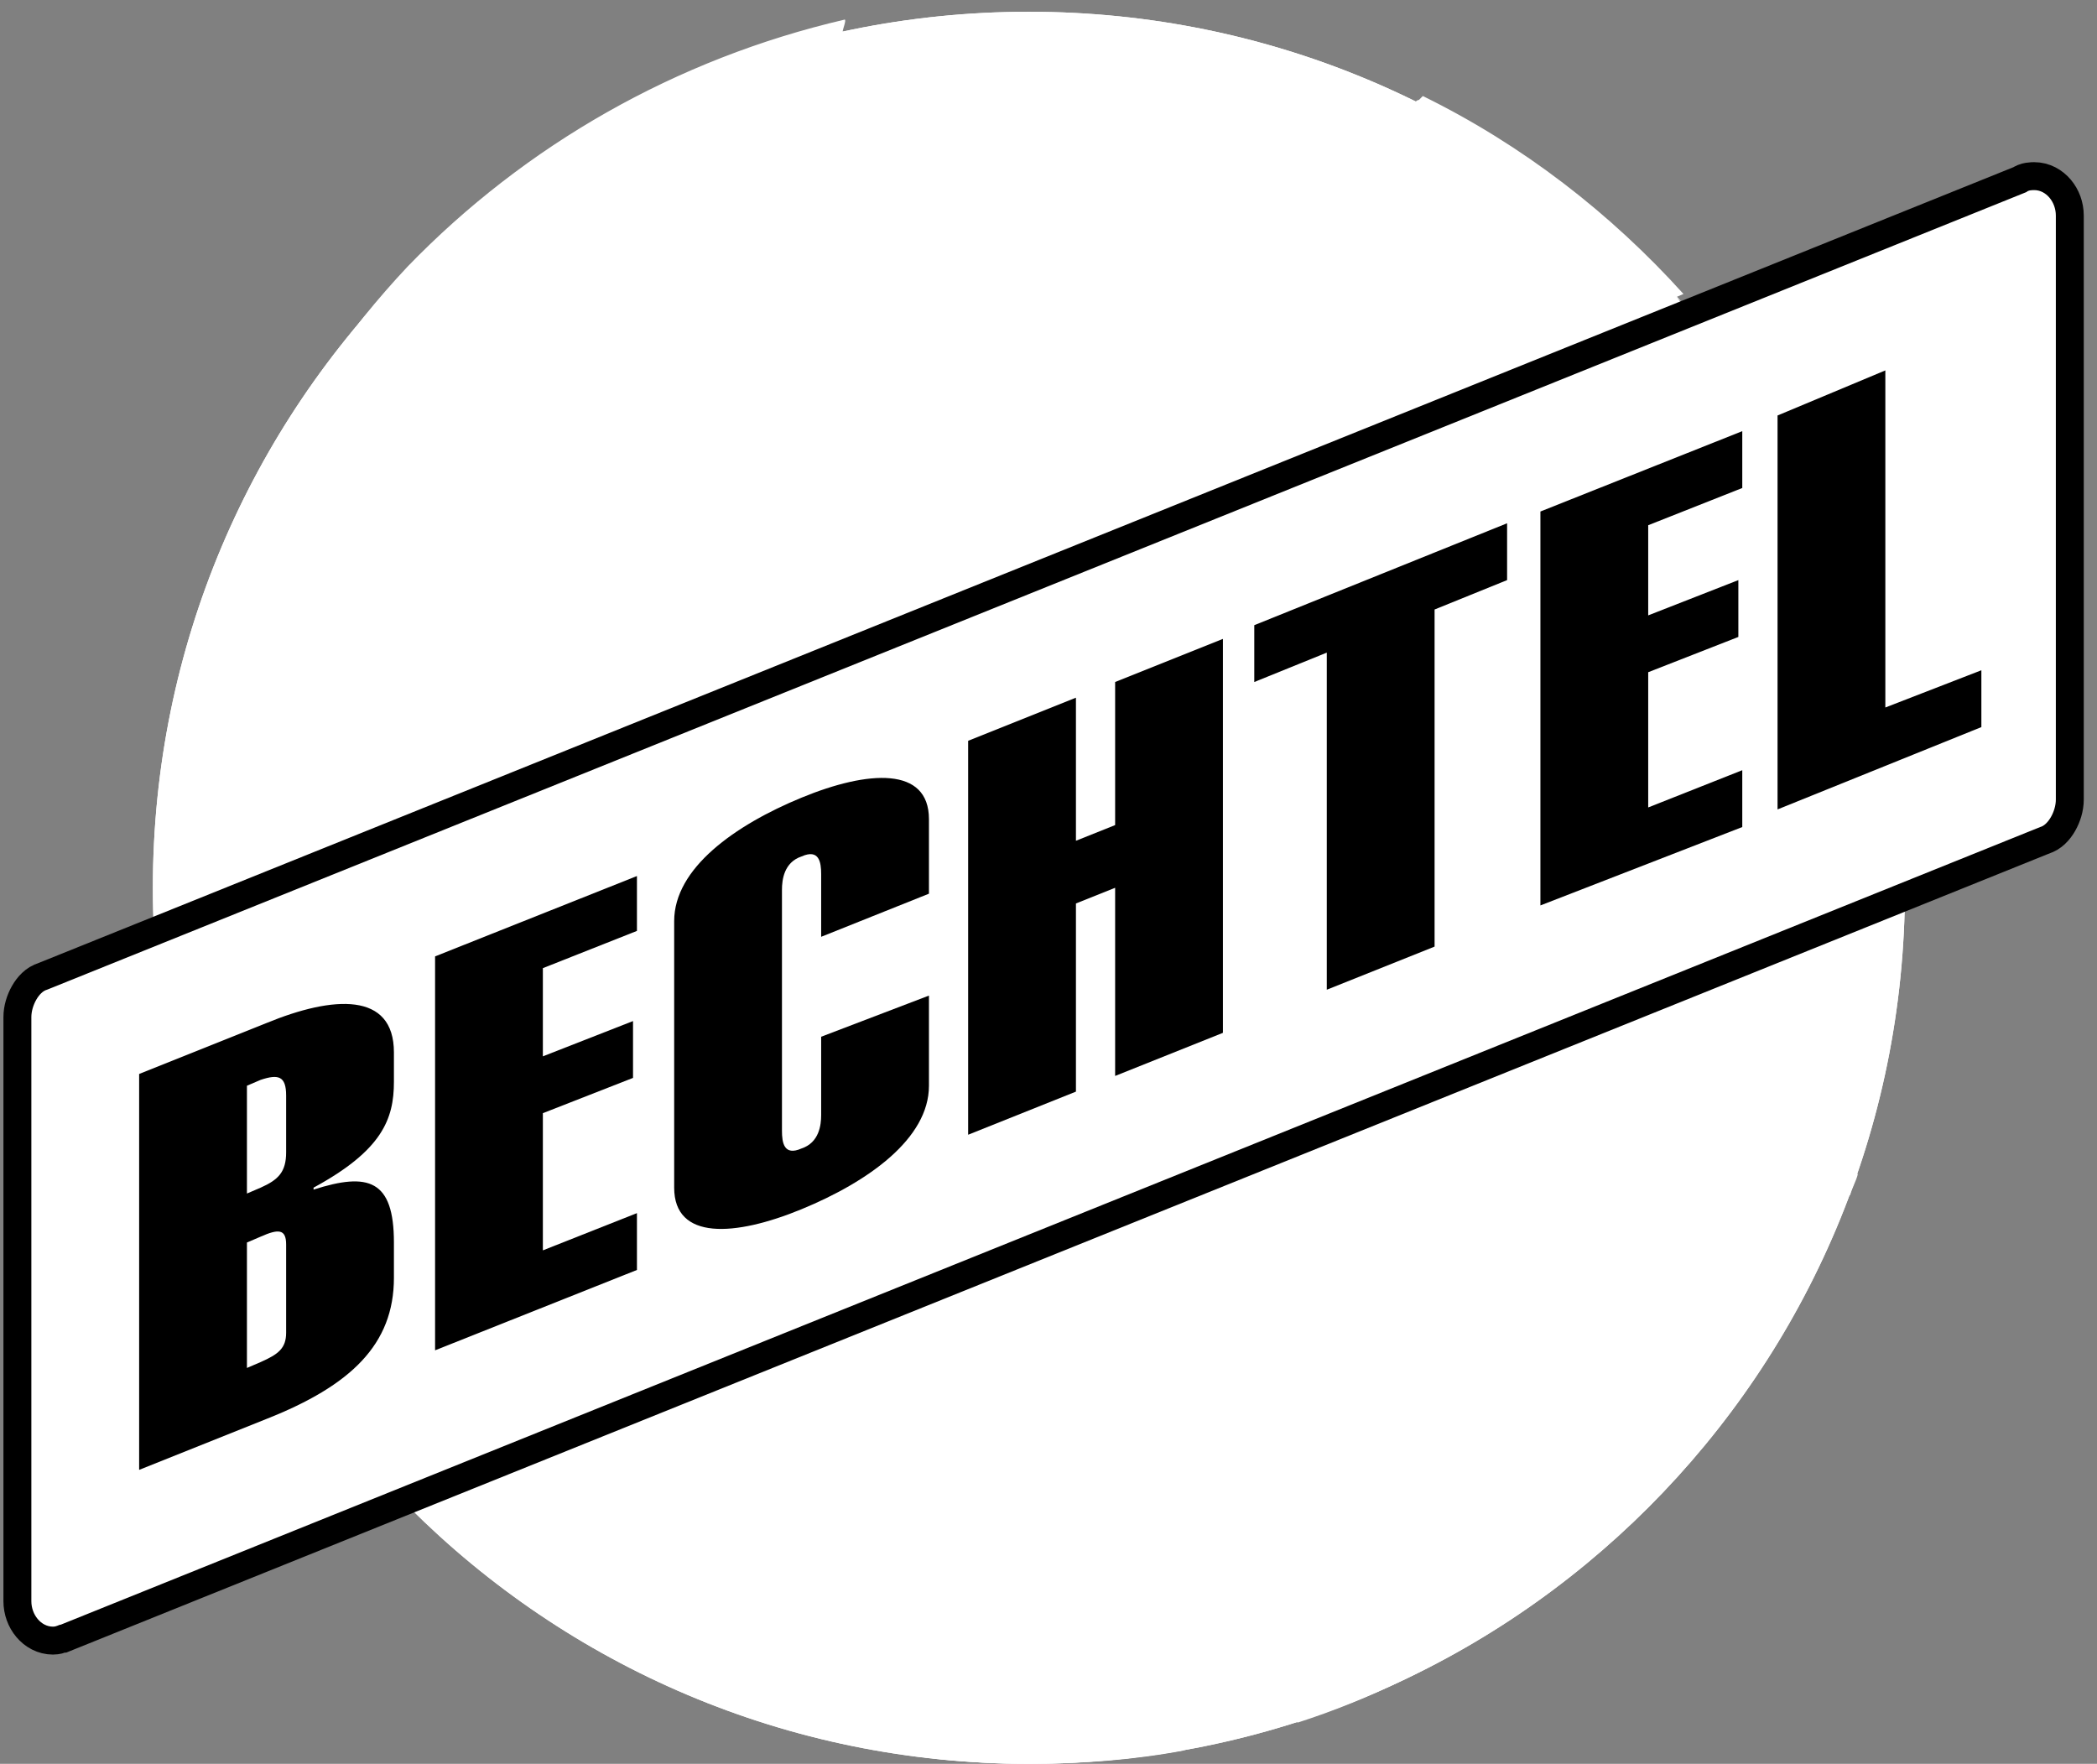 <svg width="107" height="90" viewBox="0 0 107 90" fill="none" xmlns="http://www.w3.org/2000/svg">
<rect x="0" y="0" width="107" height="90" fill="#808080" stroke="none"/>
<path d="M52.5 0.6C77.2 0.6 97.2 20.6 97.2 45.3C97.2 70 77.2 90 52.5 90C27.8 90 7.8 70 7.8 45.3C7.8 20.6 27.8 0.6 52.5 0.6Z" fill="white"/>
<path d="M52.5 0.6C77.2 0.6 97.2 20.6 97.2 45.3C97.2 70 77.2 90 52.5 90C27.8 90 7.8 70 7.8 45.3C7.8 20.6 27.8 0.6 52.5 0.6Z" fill="white"/>
<path d="M53.7 7.3C53.6 7.2 52 7.2 51.9 7.3L51.8 7.4C52.1 7.3 53.4 7.3 53.5 7.4C53.5 7.4 53.6 7.4 53.6 7.5H53.7C53.8 7.4 53.9 7.4 53.7 7.3Z" fill="white"/>
<path d="M28.9 31.3C28.8 31.4 28.8 31.7 28.7 31.8C28.5 31.9 28.3 32.1 28.3 32.2C28.3 32.3 28.2 32.4 28.1 32.5C28 32.5 27.9 32.8 27.9 33C27.8 33 27.8 33 27.7 33C27.8 33.2 27.8 33.2 27.9 33.5C28 33.5 28 33.5 28.1 33.5C28.1 33.7 28.3 33.9 28.5 34C28.6 34.1 28.5 34.4 28.5 34.5C28.6 34.5 28.6 34.5 28.7 34.5C28.7 34.7 29 35.1 29.3 35.4C29.3 35.4 29.3 35.4 29.4 35.5C29.4 35.6 29.4 35.6 29.4 35.7C29.7 35.8 30.1 35.8 30.5 35.9C30.4 35.8 30.4 35.6 30.3 35.5C30.1 35.4 29.9 35.5 29.8 35.3L29.6 34.8C29.4 34.6 29.3 34.7 29.2 34.6V34.2C29.1 34.2 29.1 34.2 29 34.2C29 34.1 29 34.1 29 34.1C29.1 33.7 29.2 33.3 29.2 33.1C29.2 33.1 29.2 33.1 29.2 32.9C29.3 32.9 29.3 32.9 29.4 32.9C29.6 32.4 29.5 32.5 29.6 32C29.7 32 29.7 32 29.8 32C29.8 31.8 29.7 31.6 29.8 31.5C29.5 31.4 29 31.4 28.9 31.3Z" fill="white"/>
<path d="M26.3 34.3C26.3 34.4 26.3 34.4 26.3 34.5C26.7 34.7 26.3 35.1 26.5 35.2C27 35.6 26.8 34.7 26.9 34.7C26.8 34.6 26.4 34.4 26.3 34.3Z" fill="white"/>
<path d="M25.9 36.4C26.1 36.4 26.3 36.3 26.3 36.3C26.3 36.3 26.2 36.2 26 36.2C25.8 36.2 25.4 36.3 25.4 36.4C25.4 36.4 25.7 36.5 25.9 36.4Z" fill="white"/>
<path d="M28.1 37C28.1 37.1 28.1 37.1 28.1 37.2C27.9 37.2 27.6 37.2 27.4 37.2C27.5 37.2 27.2 37.5 27.2 37.6C27.6 37.7 27.9 37.8 28.3 38C28.2 38 28.4 37.8 28.5 37.8C28.6 37.8 28.6 37.8 28.7 37.8C28.2 37.4 29.4 37 28.1 37Z" fill="white"/>
<path d="M25.1 39.4C25.1 39.3 25.1 39.3 25.1 39.2C24.9 39.1 24.6 39.2 24.6 39.2C24.6 39.2 24.5 39.8 24.6 40.1C24.6 40.1 24.7 40 24.7 40.1L25.5 39.8V39.6C25.4 39.5 25.1 39.4 25.1 39.4Z" fill="white"/>
<path d="M56.4 71.6C56.5 71.8 56.6 71.9 56.9 72C56.9 72.1 57 72.2 57 72.3C57.1 72.3 57.1 72.3 57.2 72.3L57.6 73.7C58 73.6 58.5 73.8 58.6 73.8C58.4 73.5 58.1 73.3 57.9 73.3C57.8 73.2 58 72.9 57.9 72.8C57.9 72.8 57.4 72.5 57.4 72.4C57.4 72.3 57.4 72.3 57.4 72.2C57.3 72.2 57.3 72.2 57.2 72.2V71.8C56.9 71.6 56.5 71.6 56.4 71.6Z" fill="white"/>
<path d="M52.4 79.7C52.5 79.7 52.9 79.7 52.9 79.7L53.3 79.2C53.4 79.2 53.4 79.2 53.5 79.2C53.6 79 53.6 78.7 53.7 78.5L54.1 78.3C54.2 78.2 54.2 77.7 54.3 77.6C54.6 77.4 54.8 77.2 54.8 77.1C54.8 77 55 76.8 55.2 76.6C55.4 76.5 55.6 76.2 55.6 76C55.7 76 55.7 76 55.8 76C55.9 75.6 55.9 75.1 56 74.7C55.9 74.7 55.6 74.8 55.5 74.7C55.5 74.7 55.4 74.9 55.4 75" fill="white"/>
<path d="M52.5 90C55.2 90 57.9 89.8 60.5 89.3C60.3 89.3 60.2 89.3 60.1 89.3C59.5 89.3 59 89.2 59 89.2C59 89.2 58.4 89.1 58.3 89.1C58.1 89.1 58 89 58 89C58 89 57.8 88.9 57.7 88.9C57.6 88.9 57.5 88.8 57.5 88.8C57.5 88.8 57 88.7 56.9 88.7C56.7 88.7 56.6 88.6 56.6 88.6C56.6 88.6 55.7 88.5 55.4 88.5C55.1 88.5 54.8 88.6 54.8 88.6C54.8 88.6 54.2 88.7 54 88.7C53.8 88.7 53.6 88.8 53.6 88.8C53.6 88.8 53.1 88.9 53 88.9C52.8 88.9 52.7 89 52.7 89C52.7 89 51.5 89.1 51.1 89.1C50.6 89.1 50.2 89 50.1 88.9C50.1 88.8 49.4 88.7 49.2 88.7C49 88.7 48.8 88.8 48.8 88.8C48.8 88.8 47.7 88.9 47.3 88.9C46.9 88.9 46.5 88.8 46.5 88.8C46.5 88.8 46.3 88.7 46.2 88.7C46.1 88.7 46 88.6 46 88.6C46 88.6 45.8 88.5 45.7 88.5C45.6 88.5 45.5 88.4 45.5 88.4C45.5 88.4 44.4 88.2 44 88.3C43.6 88.3 43.2 88.3 43.2 88.2C43.2 88.2 42.9 88.1 42.8 88.1C42.7 88.1 42.5 88 42.4 87.9C42.3 87.8 41.9 87.6 41.8 87.6C41.7 87.6 41.6 87.6 41.6 87.5C41.6 87.5 40.9 87.3 40.7 87.4C40.4 87.4 40.2 87.4 40.2 87.3C40.2 87.3 39.9 87.2 39.7 87.2C39.6 87.2 39.4 87.1 39.4 87.1C39.4 87.1 38.8 87 38.6 87C38.4 87 38.2 86.9 38.2 86.9C38.2 86.9 38.1 86.8 38 86.8C37.9 86.8 37.8 86.7 37.8 86.7C37.8 86.7 37.3 86.5 37.1 86.5C36.9 86.5 36.8 86.4 36.8 86.4C36.8 86.4 36.7 86.3 36.6 86.3C36.5 86.3 36.4 86.2 36.4 86.2C36.4 86.2 36.2 86.1 36 86.1C35.9 86.1 35.8 86 35.8 86C35.8 86 35.7 86 35.6 86.1C35.5 86.1 35.4 86.2 35.4 86.3C35.4 86.3 35.4 86.3 35.4 86.4C40.5 88.7 46.4 90 52.5 90Z" fill="white"/>
<path d="M31.1 24C31.1 24 30.9 24.2 30.8 24.2C30.8 24.2 30.6 24.3 30.5 24.4C30.5 24.4 30.4 24.6 30.3 24.7C30.2 24.9 30.2 25 30.2 25.1C30.2 25.2 30.3 25.3 30.4 25.4C30.5 25.5 30.5 25.7 30.5 25.7C30.5 25.7 30.6 25.8 30.6 25.7C30.6 25.6 30.6 25.5 30.7 25.4C30.9 25.1 31 24.7 31.1 24.6C31.2 24.5 31.3 24.1 31.3 24C31.2 24 31.1 24 31.1 24Z" fill="white"/>
<path d="M23.6 28C23.6 28 23.4 28.2 23.3 28.3C23.3 28.4 23.2 28.3 23.2 28.5C23.1 28.7 23.9 28.7 24 28.5C24.1 28.3 24.4 28 24.3 27.9C24 27.7 23.6 27.9 23.6 28Z" fill="white"/>
<path d="M48.1 76.4C47.9 76.5 47.5 76.3 47.3 76.5C47.1 76.7 47.8 77.4 47.8 77.4C47.8 77.4 48.4 77.8 48.8 77.7C49 77.6 48.9 76.8 48.9 76.8C48.9 76.8 49 76.3 48.7 76.3C48.6 76.1 48.3 76.3 48.1 76.4Z" fill="white"/>
<path d="M94.4 61C94.5 60.6 94.7 60.3 94.8 59.9C94.7 59.9 94.5 59.9 94.5 59.9C94.5 57.6 95 55.9 94.7 53.7C94.7 53.4 94.8 53.1 94.7 52.8C94.7 52.7 94.2 52.4 94.2 52.3C94 51.7 94.1 51.5 93.9 51.1C93.7 50.8 93.1 50.7 92.9 50.4C92.7 50 92.9 49.6 92.7 49.2C92.7 49.1 92.4 48.8 92.4 48.7L92.1 48.9C91.9 49.3 92.1 49.6 91.8 49.8C91.2 50.1 90.5 49.8 89.7 50L89.5 50.5C89.1 50.4 88.5 50.3 88.1 50.1L87 50.6C87 50.7 88.7 52.1 88.7 52.1" fill="white"/>
<path d="M85.8 15.4C82.1 11.2 77.6 7.8 72.5 5.3Z" fill="white"/>
<path d="M75.2 9.3L57.7 4.8L56.8 6.3L54.4 7.5C54.2 7.5 54 7.4 54 7.4C54 7.3 54.1 7.2 54.2 7.2C54.3 7.2 54.4 7.2 54.4 7.1C54.4 7.1 54.5 7 54.6 7C54.7 7 54.8 7 54.8 6.9C54.8 6.9 54.9 6.8 55 6.8C55.1 6.8 55.3 6.8 55.3 6.7L55.4 6.6C55.5 6.6 55.8 6.4 55.8 6.4C55.8 6.4 55.9 6.3 56 6.3C56.1 6.3 56.2 6.2 56.1 6.1L54.7 3.3C54.7 3.2 54.6 3 54.5 3C54.4 3 54 3 54 2.9C54 2.9 54.3 2.7 54.6 2.7C54.9 2.6 55.7 2.3 55.6 2.2C55.6 2.1 56.5 2.4 57.5 2.2C57.7 2.3 58 2 58 2C57.6 1.9 57.4 1.8 57.5 1.7C57.6 1.6 58 1.5 58.4 1.4C58.9 1.4 60.1 1.5 60.1 1.5C60.1 1.5 60.2 1.6 60.3 1.6C60.4 1.6 60.5 1.6 60.5 1.7C60.5 1.7 60.7 1.8 60.8 1.8C61 1.8 61.5 2 61.5 2C61.5 2 61.6 2.1 61.8 2.2C61.9 2.2 62.3 2.4 62.3 2.5C62.3 2.6 62.5 2.7 62.6 2.7C62.7 2.7 62.8 2.7 62.8 2.8L62.9 3C63 3.1 63.3 3.3 63.3 3.3C63.3 3.3 63.4 3.4 63.5 3.4C63.6 3.4 63.8 3.4 63.8 3.5C63.8 3.5 63.9 3.6 64.1 3.6C64.2 3.6 64.6 3.6 64.6 3.7C64.6 3.7 64.7 3.8 64.8 3.8C64.9 3.8 65.2 3.8 65.2 3.9C65.2 3.9 65.4 4 65.6 4C65.8 4 66.4 4.1 66.4 4.1C66.4 4.1 66.9 4.3 67.4 4.3C67.4 4.3 67.4 4.3 67.8 4.2C67.9 4.2 67.9 4.2 67.9 4.2C68 3.9 68.1 3.7 68.2 3.7C68.3 3.7 68.5 3.8 68.5 3.9C68.5 4 68.5 4.1 68.6 4.1C68.6 4.1 68.7 4.1 68.7 4.2C68.7 4.2 68.8 4.4 69 4.4C69 4.4 69 4.4 69.1 4.5C69.2 4.6 69.1 4.9 69.3 5C69.6 5.2 69.6 5.2 69.6 5.2C70 5.2 70.4 5.2 70.4 5.2C70.4 5.2 70.5 5.3 70.6 5.3C70.7 5.3 70.8 5.3 70.8 5.4L70.9 5.6C71 5.7 71.3 5.9 71.3 5.9C71.3 5.9 71.4 6 71.5 6C71.6 6 71.7 6 71.7 6.1C71.7 6.1 71.7 6.2 71.8 6.2C71.8 6.2 72.1 6.2 72.1 5.9C72.1 5.6 72.3 5.3 72.5 5.3C72.5 5.3 72.5 5.3 72.6 5.2" fill="white"/>
<path d="M39 20.9L38.9 20.5C39 20.5 39.3 20.4 39.3 20.3C39.3 20.3 39.5 20.3 39.6 20.3C39.6 20.3 39.6 20.4 39.7 20.5C39.7 20.6 39.8 20.6 39.9 20.7C40.1 21 39.8 21.1 39.6 21.3" fill="white"/>
<path d="M41.7 20.1C41.8 20.2 41.7 20.3 41.7 20.3C41.7 20.4 41.6 20.5 41.5 20.5H41.4C41.3 20.4 41.2 20.4 41.1 20.4C41.1 20.4 40.9 20.5 40.8 20.6C40.8 20.6 40.8 20.7 40.7 20.6C40.6 20.5 40.5 20.2 40.5 20.2C40.5 20.2 40.5 20.2 40.6 20.1C40.8 20.2 40.8 20.1 40.9 19.9C40.9 19.9 41.1 20 41.1 19.9C41.3 20 41.6 20 41.7 20.1Z" fill="white"/>
<path d="M40.3 19.8C40.2 19.8 40.2 19.8 40.1 19.8V19.7H40.2C40.2 19.7 40.2 19.6 40.3 19.6C40.4 19.6 40.5 19.6 40.5 19.5C40.5 19.5 40.7 19.4 40.8 19.3H40.9C41 19.2 41 19.2 41.1 19.1C41.1 19.1 41.1 19.1 41.2 19.1C41.3 19.1 41.2 19.1 41.3 19.2C41.4 19.3 41.6 19.2 41.7 19.2C41.9 19.2 42 19.1 42.2 19.2C42.4 19.3 42.2 19.4 42.4 19.4C42.5 19.4 42.6 19.3 42.6 19.2V19.1L42.7 19C42.7 19 42.9 18.9 43 18.9C43.1 18.8 43 18.7 43.1 18.6H43.2C43.2 18.6 43.3 18.6 43.2 18.7L43.1 18.8C43.1 19 43.3 19 43.5 18.9L43.7 18.8C43.8 18.7 43.9 18.6 44 18.6C44 18.6 44.2 18.4 44.3 18.4C44.4 18.2 44.5 18.1 44.6 18.1C44.6 17.9 44.7 17.9 44.8 17.7C44.7 17.6 44.6 17.5 44.7 17.4C44.7 17.3 44.8 17.3 44.9 17.2V17.1C45 17 45 16.9 45 16.9C45.1 16.8 45.1 16.8 45.2 16.9C45.2 16.9 45.2 17 45.3 17C45.4 17 45.2 16.8 45.3 16.8C45.4 16.8 45.4 16.8 45.4 16.8C45.5 16.9 45.4 17 45.4 17.1C45.4 17.2 45.5 17.3 45.5 17.3L45.6 17.5C45.6 17.5 45.5 17.8 45.5 17.9C45.4 17.9 45.3 18.2 45.3 18.3L45.2 18.4V18.3C45.2 18.3 45.1 18.3 45.1 18.4V18.6C45.1 18.6 45.1 18.7 45.1 18.8C45.1 18.9 45.1 18.9 45.1 19C45.1 19 45.1 19.1 45.2 19.1L45.1 19.2C44.9 19.3 44.8 19.7 44.8 19.8C44.8 19.9 44.9 19.8 44.9 19.9C44.9 19.9 44.9 19.9 44.9 20C44.9 20.1 44.7 20.2 44.6 20.3" fill="white"/>
<path d="M45.9 14.6C45.9 14.5 45.9 14.4 46 14.3C46 14.2 46 14.2 46.1 14.2C46.2 14.2 46.2 14.2 46.2 14.2C46.3 14.5 46.4 14.6 46.7 14.9C46.7 14.9 46.8 15 46.9 15C47 15 47 15.1 47.1 15.1C47.2 15.1 47.3 14.9 47.4 14.9C47.5 14.9 47.4 15 47.4 15C47.4 15.1 47.4 15.1 47.4 15.3C47.4 15.4 47.5 15.5 47.5 15.5C47.4 15.5 47.4 15.6 47.3 15.6" fill="white"/>
<path d="M47 8.9C47 8.8 46.8 8.5 47 8.5C47 8.5 47.1 8.6 47.1 8.7C47.2 8.8 47.1 8.9 47.1 9C47.1 9.1 47.2 9.1 47.2 9.1C47.2 9.1 47.3 9.5 47.3 9.6C47.3 9.7 47.2 9.8 47.2 9.8L47.3 10.4C47.3 10.4 47.4 10.6 47.4 10.7C47.4 10.8 47.4 11 47.4 11C47.4 11 47.5 11.2 47.6 11.3V11.4C47.6 11.5 47.8 11.8 47.6 11.8C47.5 11.8 47.5 11.6 47.5 11.6C47.4 11.5 47.4 11.4 47.3 11.4C47.2 11.4 47.2 11.5 47.2 11.5V11.6L47.1 11.7C47.1 11.8 46.9 12 46.9 12C46.9 12 46.8 12.1 46.8 12.3C46.8 12.5 46.9 12.5 46.9 12.5C46.9 12.6 46.9 12.6 47 12.7L47.1 12.8L47.2 13L47.1 13.1C46.8 12.7 46.7 13.3 46.6 13.2L46.5 12.4" fill="white"/>
<path d="M53.2 7.9C53.1 7.8 52.3 7.4 51.8 7.5L51.4 7.9C51.3 8 51.3 8.2 51.4 8.3C51.5 8.4 52 8.4 52.3 8.3C52.3 8.3 52.4 8 52.7 8.1C52.8 8.1 52.8 8.1 52.8 8.2C53 8.2 53.2 8.2 53.2 8.1C53.3 8 53.3 8 53.2 7.9Z" fill="white"/>
<path d="M29.2 32C29 31.9 28.9 31.5 28.7 31.4L28.3 31.8C28.2 31.9 28.2 32.2 28.1 32.3C27.9 32.4 27.7 32.6 27.7 32.7C27.7 32.8 27.6 32.9 27.5 33C27.4 33 27.3 33.3 27.3 33.5C27.2 33.5 27.2 33.5 27.1 33.5C27.2 33.7 27.2 33.7 27.3 34C27.4 34 27.4 34 27.5 34C27.5 34.2 27.7 34.4 27.9 34.5C28 34.6 27.9 34.9 27.9 35C28 35 28 35 28.1 35C28.1 35.2 28.4 35.6 28.7 35.9C28.7 35.9 28.7 35.9 28.8 36C28.8 36.1 28.8 36.1 28.8 36.2C29.1 36.3 29.5 36.3 29.9 36.4C29.9 36.4 30.3 36 30.3 35.9C30.3 35.8 29.9 35.9 29.8 35.8C29.6 35.7 29.5 35.9 29.4 35.7L29 35.2C28.8 35 28.8 35.1 28.8 35L28.7 34.7C28.6 34.7 28.7 34.6 28.7 34.6C28.7 34.5 28.6 34.5 28.6 34.5C28.7 34.1 28.7 33.7 28.7 33.5C28.7 33.5 28.7 33.5 28.7 33.3C28.8 33.3 28.8 33.3 28.9 33.3C29.1 32.8 29 32.9 29.1 32.4C29.2 32.4 29.2 32.4 29.3 32.4" fill="white"/>
<path d="M25.8 34.9C25.8 35 25.8 35 25.8 35.1C26.2 35.3 25.9 35.7 26 35.8C26.1 35.8 26.1 35.9 26.1 35.8C26.2 35.8 26.7 35.6 26.7 35.4C26.7 35 26.2 34.5 26.2 34.4C26.2 34.5 25.8 34.9 25.8 34.9Z" fill="white"/>
<path d="M25.4 37C25.6 37 25.8 36.9 25.8 36.9C25.8 36.9 26.3 36.6 26.2 36.5C26.1 36.4 25.4 36.5 25.3 36.5C25.2 36.5 24.9 36.9 24.9 37C24.9 37 25.2 37 25.4 37Z" fill="white"/>
<path d="M27.6 37.6C27.6 37.7 27.6 37.7 27.6 37.8C27.4 37.8 27.1 37.8 26.9 37.8C27 37.8 26.7 38.1 26.7 38.2C27.1 38.3 27.4 38.4 27.8 38.6C27.7 38.6 27.9 38.4 28 38.4C28.1 38.4 28.2 38.4 28.2 38.4C28.6 37.9 28.9 37.6 27.6 37.6Z" fill="white"/>
<path d="M24.5 40C24.5 39.9 24.4 39.5 24.4 39.4L24 39.8C24 39.8 23.9 40.1 24 40.4L24.8 40.1C24.7 40 24.6 40 24.5 40Z" fill="white"/>
<path d="M55.8 72.1C56 72.3 56.1 72.5 56.3 72.6C56.3 72.7 56.3 72.7 56.3 72.8C56.4 72.8 56.4 72.8 56.5 72.8C56.5 72.8 56.3 74.3 56.3 74.6C56.5 74.6 56.8 74.4 57 74.1C57.4 74 57.7 74.3 57.9 74.3L58.3 73.9L57.6 73.5C57.5 73.4 56.9 72.2 56.8 72.2L56.2 71.7L55.8 72.1Z" fill="white"/>
<path d="M54.8 75.2C54.7 75.3 54.7 75.6 54.6 75.7C54.4 75.8 54.2 76 54.2 76.2C54.1 76.2 54.1 76.2 54 76.2V76.6C53.9 76.6 53.9 76.6 53.8 76.6V77C53.7 77 53.7 77 53.6 77L53.2 77.5C53 77.6 52.7 77.6 52.7 77.7L52.6 77.6L52.2 78C52.3 78.2 52.4 78.5 52.4 78.5L52 78.7C51.8 79.1 51.9 79 51.8 79.4C51.7 79.4 51.7 79.4 51.6 79.4C51.6 79.6 51.7 79.8 51.6 79.9C51.8 80 51.8 79.8 51.8 80.1C51.9 80.1 52.3 80.1 52.3 80.1L53.1 78.9L55.1 75.6C55.1 75.6 55 75.1 55.1 74.7C55.1 74.8 54.8 75.2 54.8 75.2Z" fill="white"/>
<path d="M30.6 24.5C30.6 24.5 30.4 24.7 30.3 24.7C30.3 24.7 30.1 24.8 30 24.9C30 24.9 29.9 25.1 29.8 25.2C29.7 25.4 29.7 25.5 29.7 25.6C29.7 25.7 29.8 25.8 29.9 25.9C30 26 30 26.2 30 26.2C30 26.2 30.1 26.3 30.1 26.2C30.1 26.1 30.3 25.9 30.4 25.8C30.6 25.5 30.5 25.3 30.6 25.1C30.7 25 30.8 24.6 30.8 24.5C30.7 24.5 30.6 24.5 30.6 24.5Z" fill="white"/>
<path d="M23 28.6C23 28.7 22.8 28.8 22.6 28.9C22.6 29 22.5 28.9 22.5 29.1C22.4 29.3 23.2 29.3 23.3 29.1C23.4 28.9 23.7 28.6 23.6 28.5C23.4 28.3 23 28.5 23 28.6Z" fill="white"/>
<path d="M47.2 76.6C47.2 76.6 47 76.8 46.8 77C46.6 77.2 47.3 77.9 47.3 77.9C47.3 77.9 47.9 78.3 48.3 78.2C48.4 78.2 48.7 77.8 48.7 77.8C48.7 77.5 48.4 77.3 48.4 77.3C48.4 77.3 48.5 76.8 48.2 76.8C48.1 76.6 47.4 76.5 47.2 76.6Z" fill="white"/>
<path d="M66.6 15.7C66.6 15.7 66.7 15.3 66.6 15.2C66.6 15.2 66.4 15.4 66.3 15.5C66.3 15.5 66.3 15.6 66.2 15.7C66.2 15.8 66.3 16.2 66.3 16.2C66.3 16.2 66.4 16.6 66.5 16.8C66.6 17 66.7 16.9 66.7 16.9C66.7 16.9 66.7 16.9 66.8 16.9C66.9 16.8 67 16.7 67 16.7C67 16.6 66.7 16.2 66.6 16.1C66.7 15.8 66.6 15.7 66.6 15.7Z" fill="white"/>
<path d="M93.7 62.2C91.8 67 89 71.4 85.6 75.2C80.4 80.8 73.7 85.5 66.2 87.9C66.2 87.9 66.1 87.6 66.1 87.5C66 87.1 66.3 87.3 66.4 87.2C66.4 87.1 66.6 87 66.7 87C66.8 87 67.5 86.1 67.6 86.1C67.7 86.1 72.5 83.4 72.5 83.4C72.5 83.1 72.7 82.6 72.8 82.6C72.9 82.6 73 82.5 73 82.4C73 82.3 72.9 82.2 72.7 82.2C72.6 82.2 72.9 82 73 82C73.1 82 73.2 82 73.2 81.9C73.2 81.9 74.9 81.2 75 81.2C75.1 81.2 75.2 80.9 75.2 80.7C75.2 80.5 75.4 80.2 75.4 80.2C75.4 80.2 75.5 80.2 75.5 80.1C75.5 80.1 76.6 79.5 76.6 79.4C76.6 79.3 76.7 79.2 76.8 79.1C76.9 79.1 77 78.9 77 78.7C77 78.5 77.1 78 77 78C76.9 78 77.1 77.8 77.3 77.8C77.5 77.8 78 77.5 78.2 77.4C78.4 77.3 78.6 77 78.6 76.9C78.6 76.8 78.6 76.7 78.7 76.7C78.7 76.7 78.8 76.7 78.8 76.6C78.8 76.6 78.3 76.4 78.2 76.3C78.2 76.2 78.2 76.3 78.6 76C78.8 75.8 78.8 75.8 78.8 75.8C79.3 75.8 79.8 75.4 79.9 75.3C80 75.2 80.2 75 80.1 74.9C80.1 74.8 80.1 74.4 80.2 74.4C80.3 74.4 80.3 74.2 80.3 74C80.3 73.8 80.3 73.2 80.4 73.2C80.4 73.2 80.5 73.1 80.5 73C80.5 72.9 80.6 72.6 80.7 72.6C80.8 72.6 80.9 72.4 81 72.3C81.1 72.2 81.4 71.9 81.4 71.9C81.4 71.9 81.4 71.8 81.5 71.8C81.5 71.8 81.6 71.7 81.6 71.6C81.6 71.5 81.7 71.3 81.9 71.2C82 71.1 82.2 70.9 82.2 70.8C82.2 70.7 82.2 70.3 82.1 70.3C82.1 70.3 82 70.2 82 70C82 69.9 82 69.5 81.9 69.5C81.9 69.5 81.8 69.3 81.8 69.1C81.8 68.9 81.9 68.2 82 68.2C82.1 68.2 82.2 67.9 82.1 67.7C82.1 67.5 82.1 67.2 82.2 67.1C82.3 67.1 82.6 66.9 82.6 66.9C82.6 66.9 82.7 66.7 82.8 66.7C82.9 66.7 83 66.5 83 66.4C83 66.3 83.1 66.2 83.2 66.1C83.3 66.1 83.4 65.9 83.4 65.7C83.4 65.6 83.4 65.2 83.3 65.2C83.3 65.2 83.2 65 83.2 64.9C83.2 64.8 83.2 64.3 83.3 64.3C83.3 64.3 83.4 64.2 83.4 64.1C83.4 64 83.5 63.9 83.6 63.8C83.7 63.8 83.7 63.4 83.7 63C83.6 62.6 83.7 61.9 83.7 61.9C83.7 61.9 83.8 61.8 83.9 61.7C83.9 61.6 84.1 61.1 84.1 61.1C84.1 61.1 83.9 60.8 83.6 60.5C83.3 60.2 83.3 58.7 83.4 58.7C83.4 58.7 83.6 58.6 83.6 58.5C83.6 58.4 83.8 58.3 83.9 58.2C84 58.2 84.1 58 84.1 57.9C84.1 57.8 84.2 57.7 84.3 57.6C84.4 57.6 84.5 57.4 84.5 57.3C84.5 57.2 84.5 57 84.6 57C84.6 57 84.7 56.9 84.7 56.8C84.7 56.7 84.7 56.6 84.8 56.6C84.8 56.6 84.9 56.5 84.9 56.4C84.9 56.3 85 56.1 85.2 56.1C85.3 56 86.1 56.1 86.3 56C86.4 55.9 86.9 54.2 87 54.2C87.1 54.2 87.2 53.8 87.2 53.8C87.2 53.8 87.3 53.7 87.3 53.6C87.3 53.5 87.3 53.3 87.4 53.3C87.5 53.3 87.5 53.2 87.5 53.1C87.5 53 87.5 52.9 87.6 52.9C87.6 52.9 87.7 52.8 87.7 52.6C87.7 52.5 87.8 52.1 87.8 52.1C87.8 52.1 87.9 52 87.9 51.9C87.9 51.8 88 51.2 87.9 51.2C87.8 51.2 87.6 51 87.4 50.8C87.3 50.6 87 50.4 86.9 50.4C86.8 50.4 86.7 50.2 86.8 50.1C86.8 50 86.8 50 86.8 49.8L87.5 49.5L89.4 50L89.6 49.5C90.3 49.3 91.1 49.6 91.7 49.3C92 49.1 91.9 48.8 92 48.4L92.3 48.2C92.3 48.3 92.6 48.7 92.6 48.7" fill="white"/>
<path d="M67.2 22.9C67.1 22.8 67 22.7 67 22.6C67 22.5 67 22.4 66.9 22.4C66.9 22.4 66.8 22.1 66.8 21.8C66.8 21.5 66.7 20.8 66.7 20.8C66.7 20.8 66.6 20.7 66.6 20.6C66.6 20.5 66.6 20.3 66.5 20.3C66.5 20.3 66.4 20.2 66.4 20C66.4 19.9 66.4 19.5 66.5 19.5C66.6 19.5 66.6 19.4 66.6 19.3C66.6 19.2 66.6 19 66.7 19C66.7 19 66.8 18.8 66.8 18.6C66.8 18.4 66.7 18 66.5 18C66.3 18 66.4 17.3 66.5 17.4C66.6 17.5 66.7 17.5 66.9 17.5C67.1 17.5 66.8 15.9 66.8 15.9V14.9C66.8 14.9 67 14.6 67.1 14.3C67.1 14.1 67 13.5 67 13.5C67 13.5 66.9 13.4 66.9 13.3C66.9 13.2 66.9 13.1 66.8 13.1C66.7 13.1 66.7 13.1 66.7 13C66.7 13 66.6 12.9 66.5 12.9C66.4 12.9 66.3 12.8 66.2 12.7C66.2 12.6 66 12.5 65.9 12.5C65.8 12.5 65.7 12.4 65.7 12.4C65.7 12.3 65.6 12.2 65.5 12.2C65.5 12.2 65.4 12.1 65.4 12C65.4 11.9 65.4 11.8 65.3 11.8C65.3 11.8 65.2 11.7 65.2 11.6C65.2 11.5 65.2 11.3 65.1 11.3C65.1 11.3 65 11.3 64.9 11.3L64.7 11C64.7 11 64.6 10.7 64.6 10.3C64.6 9.9 64.4 9.4 64.4 9.4C64.4 9.4 64.3 9.4 64.3 9.3C64.3 9.3 64.2 9.2 64 9.2C63.8 9.2 63.6 9.1 63.6 9.1C63.6 9.1 63.6 8.9 63.6 8.8C63.6 8.7 63.5 8.3 63.4 8.2C63.3 8.1 63 8.2 62.9 8.2C62.8 8.2 62.4 8.1 62.4 8C62.4 7.9 62 7.6 62.1 7.5C62.2 7.4 62.7 7.4 62.1 7.2C61.9 7.1 61.9 7.1 61.9 7.1C61.5 7.1 61.2 7.2 61.2 7.1C61.2 7.1 61.1 6.9 60.9 6.8C60.8 6.7 60.6 6.5 60.6 6.4C60.6 6.3 60.2 6.3 59.8 6.4C59.4 6.5 58.1 6.4 58.1 6.3L58 6.1C57.9 6 57.4 6.1 57.3 6.2C57.2 6.3 57.2 6.4 57.1 6.3C57 6.3 56.8 6.4 56.8 6.6C56.8 6.8 56.5 7.1 56.4 7.1C56.3 7.1 55.9 7.3 55.8 7.4C55.8 7.5 55.7 7.5 55.6 7.5C55.5 7.4 55.2 7.5 55.2 7.5C55.2 7.5 55.1 7.6 54.9 7.7C54.7 7.7 54.1 7.9 54.1 7.9C54.1 7.9 54 8 53.8 8C53.7 8 53.3 7.9 53.3 7.8C53.3 7.7 53.4 7.6 53.5 7.6C53.6 7.6 53.7 7.6 53.7 7.5C53.7 7.5 53.8 7.4 53.9 7.4C54 7.4 54.1 7.4 54.1 7.3C54.1 7.3 54.2 7.2 54.3 7.2C54.4 7.2 54.6 7.2 54.6 7.1L54.7 7C54.8 7 55.1 6.8 55.1 6.8C55.1 6.8 55.2 6.7 55.3 6.7C55.4 6.7 55.5 6.6 55.4 6.5C55.4 6.4 55.2 6.3 55.1 6.3C55 6.3 54.9 6.3 54.9 6.2C54.9 6.2 54.9 6.1 54.8 6.1C54.8 6.1 54.7 6.1 54.7 6C54.7 5.9 54.6 5.9 54.5 5.9C54.4 5.9 54.2 5.8 54.3 5.6C54.4 5.5 54.6 5.1 54.6 5C54.6 5 54.5 4.8 54.3 4.8C54.3 4.8 54.3 4.8 54.2 4.7C54.1 4.6 54.1 4.6 54.1 4.6C54.1 4.4 54 4.3 54 4.3C54 4.3 53.9 4.2 54 4C54 3.9 54.1 3.6 54.1 3.5C54.1 3.4 54 3.2 53.9 3.2C53.8 3.2 53.4 3.2 53.4 3.1C53.4 3.1 53.7 2.9 54 2.9C54.3 2.8 55.1 2.5 55 2.4C55 2.3 55.9 2.6 56.9 2.4C57.1 2.5 57.4 2.2 57.4 2.2C57 2.1 56.8 2 56.9 1.9C57 1.8 57.4 1.7 57.8 1.6C58.1 1.6 58.6 1.6 59 1.7L67.4 8.8L70 21.3" fill="white"/>
<path d="M39.1 20.9C39.1 20.9 39.1 21 39.2 21.1C39.2 21.2 39.3 21.2 39.4 21.3C39.6 21.7 39.6 21.6 39.3 21.9C39.2 22 39 22.2 39 22.2C39 22.3 38.9 22.3 38.8 22.3C38.7 22.4 38.7 22.4 38.5 22.5C38.5 22.4 38.4 22.4 38.4 22.3C38.4 22.2 38.5 21.9 38.6 21.8C38.7 21.8 38.8 21.8 38.9 21.6V21.5C38.9 21.5 38.9 21.5 38.8 21.4C38.6 21.1 38.7 21.7 38.5 21.5C38.4 21.4 38.5 21.3 38.4 21.1C38.5 21.1 38.8 20.7 38.8 20.7C38.8 20.6 39 20.8 39.1 20.9Z" fill="white"/>
<path d="M41.2 21.3C41.3 21.4 41 21.5 41 21.5C41 21.6 40.9 21.7 40.8 21.7H40.7C40.6 21.6 40.5 21.6 40.4 21.6C40.4 21.6 40.2 21.7 40.1 21.8C40.1 21.8 40.1 21.9 40 21.8C39.9 21.7 39.8 21.4 39.8 21.4C39.8 21.4 39.8 21.4 39.9 21.3C40.1 21.4 40.1 21.1 40.2 21L40.4 21.2C40.5 21.3 41.1 21.2 41.2 21.3Z" fill="white"/>
<path d="M44.3 20.2C44.3 20.3 44 20.5 43.9 20.6L43.8 20.5C43.8 20.5 43.9 20.6 43.7 20.5C43.5 20.5 43.5 20.4 43.5 20.4H43.4L43.3 20.5C43.2 20.5 43.3 20.4 43.1 20.4C42.9 20.4 43 20.6 42.8 20.7C42.7 20.6 42.5 20.4 42.4 20.4L42.3 20.5C42.3 20.6 42.3 20.6 42.3 20.6V20.7C42.2 20.8 42.1 20.8 42.1 20.8C42 20.9 41.9 20.9 41.9 20.9L41.8 21C41.7 21 41.7 21.1 41.6 21.1V21C41.6 21 41.4 20.9 41.5 20.9C41.6 20.8 41.9 20.5 41.7 20.4H41.6C41.5 20.3 41.4 20.3 41.3 20.3C41.1 20.3 41 20.4 40.8 20.4C40.7 20.4 40.7 20.3 40.7 20.3C40.6 20.3 40.5 20.3 40.5 20.3C40.4 20.4 40.3 20.4 40.3 20.5C40.3 20.5 40.1 20.4 40 20.4C40 20.3 40 20.3 40 20.3C39.9 20.3 39.9 20.3 39.8 20.3C39.8 20.3 40.5 19.7 40.5 19.6C40.5 19.6 39.9 20.2 40 20.1C40 20.1 40.3 19.9 40.4 19.8C40.5 19.8 40.3 19.9 40.3 19.9C40.3 19.9 41.8 19.6 41.9 19.6C42.1 19.7 42.7 19.3 42.7 19.3C42.8 19.2 42.7 19.1 42.8 19C42.8 19 43.1 18.7 43.2 18.7C43.2 18.7 43.1 19 43.1 19.1C43.1 19.1 43.1 19.4 43.3 19.3C43.3 19.3 44.2 18.5 44.4 18.4C44.4 18.2 44.5 18.2 44.6 18C44.5 17.9 44.4 17.8 44.5 17.7C44.5 17.6 44.6 17.6 44.7 17.5V17.4C44.8 17.3 44.8 17.2 44.8 17.2C44.9 17.1 45.1 16.8 45.2 16.9C44.8 17 44.3 20.1 44.3 20.2Z" fill="white"/>
<path d="M47.2 15.7C47.2 15.8 47 16 47 16L46.9 16.1C46.8 16.1 46.8 16.2 46.7 16.2C46.7 16.2 46.4 16.3 46.3 16.3C46.3 16.3 46.2 16.4 46.1 16.5C46 16.6 45.8 16.8 45.7 16.9C45.6 16.8 45.3 16.5 45.2 16.4C45.2 16.4 45 16.4 44.9 16.4C44.9 16.4 44.8 16.6 44.8 16.7C44.8 16.8 44.8 16.9 44.8 16.9C44.6 16.9 44.7 16.9 44.6 17L44.5 17.1C44.2 16.9 44.5 17 44.5 16.8L44.4 16.7V16.5C44.4 16.4 44.4 16.3 44.5 16.2L44.7 16.1C44.8 16 44.8 15.9 44.7 15.8L44.8 15.7C44.9 15.8 45.1 15.8 45.1 15.8C45.1 15.6 45.2 15.4 45.3 15.4C45.3 15.4 45.3 15.2 45.4 15.1C45.4 15 45.4 14.9 45.5 14.8C45.5 14.7 45.5 14.7 45.6 14.7C45.7 14.7 45.8 14.4 45.9 14.4C45.9 14.8 47.2 15.5 47.2 15.7Z" fill="white"/>
<path d="M46.8 8.7L46.9 9.1C47 9.2 46.8 9.4 46.8 9.6C46.8 9.7 46.7 9.7 46.7 9.7C46.7 9.7 46.8 10.1 46.8 10.2C46.8 10.3 46.8 10.4 46.8 10.5C46.8 10.5 46.7 11 46.8 11.1C46.8 11.1 46.9 11.3 46.9 11.4C46.9 11.5 46.9 11.7 46.9 11.7C46.9 11.7 47.2 11.7 47.2 11.8L47.4 12.2C47.4 12.2 47.1 12.6 47 12.6C46.9 12.6 46.9 12.4 46.9 12.4C46.8 12.3 46.8 12.2 46.7 12.2C46.6 12.2 46.6 12.3 46.6 12.3V12.4L46.5 12.5C46.5 12.6 46.5 12.8 46.5 12.8C46.5 12.8 46.6 12.9 46.6 13.1C46.6 13.3 46.3 13.2 46.4 13.3C46.4 13.4 46.4 13.4 46.5 13.5C46.5 13.5 46.8 13.2 46.8 13.3L47 13.6L46.6 14C46.3 13.6 46.2 14.2 46.1 14.1C46 14.1 46 13.7 46 13.6C46.1 13.5 46 13.3 46 13.2C46 13.1 46.1 13.2 46.1 13C46.1 12.9 46.1 12.6 46.1 12.6L46 12.5C46.1 12.3 46.1 12.2 46.2 12L46.3 11.7C46.3 11.7 46.3 11.7 46.3 11.6C46.4 11.5 46.3 11.3 46.3 11.2C46.3 11.2 46.3 11 46.3 10.9C46.3 10.8 46.4 10.9 46.3 10.7C46.3 10.6 46.2 10.6 46.2 10.6C46.2 10.5 46.3 10.3 46.3 10.3C46.3 10.1 46.3 9.8 46.3 9.8C46.3 9.7 46.5 9.6 46.5 9.6C46.5 9.6 46.5 9.6 46.6 9.5C46.6 9.4 46.4 9.1 46.6 9.1C46.5 9.1 46.8 8.7 46.8 8.7Z" fill="white"/>
<path d="M55.2 74.8C55.1 74.9 55.1 75.2 55 75.3C54.8 75.4 54.6 75.6 54.6 75.8C54.5 75.8 54.5 75.8 54.4 75.8V76.2C54.3 76.2 54.3 76.2 54.2 76.2V76.6C54.1 76.6 54.1 76.6 54 76.6L53.6 77.1C53.4 77.2 53.1 77.2 53.1 77.3V77.7C52.9 77.8 52.7 77.6 52.6 77.7C52.7 77.9 52.8 78.2 52.8 78.2L52.4 78.4C52.2 78.8 52.3 78.7 52.2 79.1C52.1 79.1 52.1 79.1 52 79.1C52 79.3 52.1 79.5 52 79.6C52.2 79.7 52.2 79.5 52.2 79.8C52.3 79.8 52.7 79.8 52.7 79.8L53.1 79.3C53.2 79.3 53.2 79.3 53.3 79.3C53.4 79.1 53.4 78.8 53.5 78.6L53.9 78.4C54 78.3 54 77.8 54.1 77.7C54.4 77.5 54.6 77.3 54.6 77.2C54.6 77.1 54.8 76.9 55 76.7C55.2 76.6 55.4 76.3 55.4 76.1C55.5 76.1 55.5 76.1 55.6 76.1C55.7 75.7 55.7 75.2 55.8 74.8C55.6 74.8 55.3 74.8 55.2 74.8Z" fill="white"/>
<path d="M53.6 7.4C53.5 7.3 51.9 7.3 51.8 7.4C51.7 7.5 51.7 7.7 51.8 7.8C51.9 7.9 52.4 7.9 52.7 7.8C52.7 7.8 52.8 7.5 53.1 7.6C53.2 7.6 53.2 7.6 53.2 7.7C53.4 7.7 53.6 7.7 53.6 7.6C53.7 7.6 53.7 7.6 53.6 7.4Z" fill="white"/>
<path d="M28.7 31.4C28.6 31.5 28.6 31.8 28.5 31.9C28.3 32 28.1 32.2 28.1 32.3C28.1 32.4 28 32.5 27.9 32.6C27.8 32.6 27.7 32.9 27.7 33.1C27.6 33.1 27.6 33.1 27.5 33.1C27.6 33.3 27.6 33.3 27.7 33.6C27.8 33.6 27.8 33.6 27.9 33.6C27.9 33.8 28.1 34 28.3 34.1C28.4 34.2 28.3 34.5 28.3 34.6C28.4 34.6 28.4 34.6 28.5 34.6C28.5 34.8 28.8 35.2 29.1 35.5C29.1 35.5 29.1 35.5 29.2 35.6C29.2 35.7 29.2 35.7 29.2 35.8C29.5 35.9 29.9 35.9 30.3 36C30.2 35.9 30.2 35.7 30.1 35.6C29.9 35.5 29.7 35.6 29.6 35.4L29.4 34.9C29.2 34.7 29.1 34.8 29 34.7V34.3C28.9 34.3 28.9 34.3 28.8 34.3C28.8 34.2 28.8 34.2 28.8 34.2C28.9 33.8 29 33.4 29 33.2C29 33.2 29 33.2 29 33C29.1 33 29.1 33 29.2 33C29.4 32.5 29.3 32.6 29.4 32.1C29.5 32.1 29.5 32.1 29.6 32.1C29.6 31.9 29.5 31.7 29.6 31.6C29.4 31.5 28.9 31.5 28.7 31.4Z" fill="white"/>
<path d="M67.9 22.7C67.8 22.6 67.7 22.6 67.7 22.6C67.7 22.6 67.7 22.5 67.6 22.5C67.6 22.5 67.5 22.4 67.5 22.3C67.5 22.2 67.5 22.1 67.4 22.1C67.4 22.1 67.3 21.8 67.3 21.5C67.3 21.2 67.2 20.5 67.2 20.5C67.2 20.5 67.1 20.4 67.1 20.3C67.1 20.2 67.1 20 67 20C66.9 20 66.9 19.9 66.9 19.7C66.9 19.6 66.9 19.2 67 19.2C67 19.2 67.1 19.1 67.1 19C67.1 18.9 67.1 18.7 67.2 18.7C67.2 18.7 67.3 18.5 67.3 18.3C67.3 18.1 67.2 17.7 67 17.7C66.8 17.7 66.9 17 67 17.1C67.1 17.2 67.2 17.2 67.4 17.2C67.6 17.2 67.3 15.6 67.3 15.6V14.6C67.3 14.6 67.5 14.3 67.6 14C67.6 13.8 67.5 13.2 67.5 13.2C67.5 13.2 67.4 13.1 67.4 13C67.4 12.9 67.4 12.8 67.3 12.8C67.3 12.8 67.2 12.8 67.2 12.7C67.2 12.7 67.1 12.6 67 12.6C66.9 12.6 66.8 12.5 66.7 12.4C66.7 12.3 66.5 12.2 66.4 12.2C66.3 12.2 66.2 12.1 66.2 12.1C66.2 12 66.1 11.9 66 11.9C66 11.9 65.9 11.8 65.9 11.7C65.9 11.6 65.9 11.5 65.8 11.5C65.8 11.5 65.7 11.4 65.7 11.3C65.7 11.2 65.7 11 65.6 11C65.6 11 65.5 11 65.4 11L65.2 10.7C65.2 10.7 65.1 10.4 65.1 10C65.1 9.6 64.9 9.1 64.9 9.1C64.9 9.1 64.8 9.1 64.8 9C64.8 9 64.7 8.9 64.5 8.9C64.3 8.9 64.1 8.8 64.1 8.8C64.1 8.8 64.1 8.6 64.1 8.5C64.1 8.4 64 8 63.9 7.9C63.8 7.8 63.5 7.9 63.4 7.9C63.3 7.9 62.9 7.8 62.9 7.7C62.9 7.6 62.5 7.3 62.6 7.1C62.7 7 63.2 7 62.6 6.8C62.4 6.7 62.4 6.7 62.4 6.7C62 6.7 61.7 6.8 61.7 6.7C61.7 6.7 61.6 6.5 61.4 6.4C61.3 6.3 61.1 6.1 61.1 6C61.1 5.9 60.7 5.9 60.3 6C59.9 6.1 58.6 6 58.6 5.9L58.5 5.7C58.4 5.6 57.9 5.7 57.8 5.8C57.8 5.9 57.7 6 57.6 5.9C57.5 5.9 57.3 6 57.3 6.2C57.3 6.4 57 6.7 56.9 6.7C56.8 6.7 56.4 6.9 56.3 7C56.3 7.1 56.2 7.1 56.1 7.1C56 7 55.7 7.1 55.7 7.1C55.7 7.1 55.6 7.2 55.4 7.3C55.2 7.3 54.6 7.5 54.6 7.5C54.6 7.5 54.5 7.6 54.3 7.6C54.2 7.6 53.8 7.5 53.8 7.4C53.8 7.3 53.9 7.2 54 7.2C54.1 7.2 54.2 7.2 54.2 7.1C54.2 7.1 54.3 7 54.4 7C54.5 7 54.6 7 54.6 6.9C54.6 6.9 54.7 6.8 54.8 6.8C54.9 6.8 55.1 6.8 55.1 6.7L55.2 6.6C55.3 6.6 55.6 6.4 55.6 6.4C55.6 6.4 55.7 6.3 55.8 6.3C55.9 6.3 56 6.2 55.9 6.1C55.9 6 55.7 5.9 55.6 5.9C55.5 5.9 55.4 5.9 55.4 5.8C55.4 5.8 55.4 5.7 55.3 5.7C55.3 5.7 55.2 5.7 55.2 5.6C55.2 5.6 55.1 5.5 55 5.5C54.9 5.5 54.7 5.4 54.8 5.2C54.9 5.1 55.1 4.7 55.1 4.6C55.1 4.6 55 4.4 54.8 4.4C54.8 4.4 54.8 4.4 54.7 4.3C54.6 4.2 54.6 4.2 54.6 4.2C54.6 4 54.5 3.9 54.5 3.9C54.5 3.9 54.4 3.8 54.5 3.6C54.5 3.5 54.6 3.2 54.6 3.1C54.6 3 54.5 2.8 54.4 2.8C54.3 2.8 53.9 2.8 53.9 2.7C53.9 2.7 54.2 2.5 54.5 2.5C54.8 2.4 55.6 2.1 55.5 2C55.5 1.9 56.4 2.2 57.4 2C57.6 2.1 57.9 1.8 57.9 1.8C57.5 1.7 57.3 1.6 57.4 1.5C57.5 1.4 57.9 1.3 58.3 1.2C58.8 1.2 60 1.3 60 1.3C60 1.3 60.1 1.4 60.2 1.4C60.3 1.4 60.4 1.4 60.4 1.5C60.4 1.5 60.6 1.6 60.7 1.6C60.9 1.6 61.4 1.8 61.4 1.8C61.4 1.8 61.5 1.9 61.7 2C61.8 2 62.2 2.2 62.2 2.3C62.2 2.4 62.4 2.5 62.5 2.5C62.6 2.5 62.7 2.5 62.7 2.6L62.8 2.8C62.9 2.9 63.2 3.1 63.2 3.1C63.2 3.1 63.3 3.2 63.4 3.2C63.5 3.2 63.7 3.2 63.7 3.3C63.7 3.3 63.8 3.4 64 3.4C64.1 3.4 64.5 3.4 64.5 3.5C64.5 3.5 64.6 3.6 64.7 3.6C64.8 3.6 65.1 3.6 65.1 3.7C65.1 3.7 65.3 3.8 65.5 3.8C65.7 3.8 66.3 3.9 66.3 3.9C66.3 3.9 66.8 4.1 67.3 4.1C67.3 4.1 67.3 4.1 67.7 4C67.8 4 67.8 4 67.8 4C67.9 3.7 68 3.5 68.1 3.5C68.2 3.5 68.4 3.6 68.4 3.7C68.4 3.8 68.4 3.9 68.5 3.9C68.5 3.9 68.6 3.9 68.6 4C68.6 4 68.7 4.2 68.9 4.2C68.9 4.2 68.9 4.2 69 4.3C69.1 4.4 69 4.7 69.2 4.8C69.5 5 69.5 5 69.5 5C69.9 5 70.3 5 70.3 5C70.3 5 70.4 5.1 70.5 5.1C70.6 5.1 70.7 5.1 70.7 5.2L70.8 5.4C70.9 5.5 71.2 5.7 71.2 5.7C71.2 5.7 71.3 5.8 71.4 5.8C71.5 5.8 71.6 5.8 71.6 5.9C71.6 5.9 71.6 6 71.7 6C71.7 6 72 5.9 72 5.7C72 5.5 72.2 5.1 72.4 5.1C72.4 5.1 72.5 5 72.6 4.9C77.7 7.4 82.2 10.9 85.9 15" fill="white"/>
<path d="M87.7 50.1C88.1 50.3 88.8 50.4 89.2 50.5L89.4 50C90.1 49.8 90.9 50.1 91.5 49.8C91.8 49.6 91.7 49.3 91.8 48.9L92.1 48.7C92.1 48.8 92.4 49.2 92.4 49.2C92.5 49.6 92.4 50 92.6 50.4C92.8 50.7 93.4 50.7 93.6 51.1C93.9 51.5 93.7 51.7 93.9 52.3C93.9 52.4 94.4 52.8 94.4 52.8C94.5 53 94.4 53.4 94.4 53.7C94.7 55.9 94.2 57.6 94.2 59.9C94.2 59.9 94.5 59.9 94.6 59.9C94.5 60.3 94.3 60.7 94.2 61V61.1C94.1 61.4 94 61.6 93.9 61.9C89 74 78.9 83.6 66.4 87.7C66.4 87.5 66.3 87.4 66.3 87.2C66.2 86.9 66.5 87 66.6 86.9C66.6 86.8 66.8 86.7 66.9 86.7C67 86.7 67.1 86.6 67.1 86.4C67.1 86.3 67.3 86.1 67.4 86.1C67.5 86.1 67.6 86 67.6 85.9C67.6 85.8 67.7 85.7 67.8 85.7C67.9 85.7 68.1 85.7 68.1 85.6C68.1 85.5 68.2 85.5 68.3 85.5C68.4 85.5 68.8 85.3 68.8 85.3C68.8 85.3 68.9 85.2 69 85.2C69.1 85.2 69.4 85 69.4 84.9C69.4 84.8 69.6 84.6 69.7 84.6C69.8 84.6 70.1 84.3 70.1 84.2C70.1 84.1 70.3 83.9 70.4 83.9C70.5 83.9 70.6 83.8 70.6 83.7C70.6 83.6 70.8 83.3 70.9 83.3C71 83.3 71.1 83.2 71.1 83.1C71.1 83 71.6 82.9 72.2 82.9C72.2 82.9 72.2 82.9 72.5 82.7C72.7 82.6 72.7 82.6 72.7 82.6C72.7 82.3 72.8 82.1 72.9 82.1C73 82.1 73.1 82 73.1 81.9C73.1 81.8 73 81.7 72.8 81.7C72.7 81.7 73 81.5 73.1 81.5C73.2 81.5 73.3 81.5 73.3 81.4C73.3 81.4 73.6 81.3 73.9 81.3C74.2 81.3 74.9 81 74.9 80.9C74.9 80.8 75 80.7 75.1 80.7C75.2 80.7 75.3 80.4 75.3 80.2C75.3 80 75.5 79.7 75.5 79.7C75.5 79.7 75.6 79.7 75.6 79.6C75.6 79.6 75.8 79.4 76 79.4C76.2 79.4 76.7 79 76.7 78.9C76.7 78.8 76.8 78.7 76.9 78.6C77 78.6 77.1 78.4 77.1 78.2C77.1 78 77.2 77.5 77.1 77.5C77 77.5 77.2 77.3 77.4 77.3C77.6 77.3 78 77.2 78 77.2C78 77.2 78.1 77 78.3 76.9C78.5 76.8 78.7 76.5 78.7 76.4C78.7 76.3 78.7 76.2 78.8 76.2C78.8 76.2 78.9 76.2 78.9 76.1C78.9 76.1 78.4 75.9 78.3 75.8C78.3 75.7 78.3 75.8 78.7 75.5C78.9 75.3 78.9 75.3 78.9 75.3C79.4 75.3 79.8 75.2 79.8 75.1C79.8 75 79.9 74.8 80.1 74.7C80.2 74.6 80.4 74.4 80.4 74.3C80.4 74.2 80.4 73.8 80.5 73.8C80.5 73.8 80.6 73.6 80.6 73.4C80.6 73.2 80.6 72.6 80.7 72.6C80.7 72.6 80.8 72.5 80.8 72.4C80.8 72.3 80.9 72 81 72C81.1 72 81.2 71.8 81.3 71.7C81.4 71.6 81.7 71.3 81.7 71.3C81.7 71.3 81.7 71.2 81.8 71.2C81.8 71.2 81.9 71.1 81.9 71C81.9 70.9 82 70.7 82.2 70.6C82.3 70.5 82.5 70.3 82.5 70.2C82.5 70.1 82.5 69.7 82.4 69.7C82.4 69.7 82.3 69.6 82.3 69.4C82.3 69.3 82.3 68.9 82.2 68.9C82.2 68.9 82.1 68.7 82.1 68.5C82.1 68.3 82.2 67.6 82.3 67.6C82.4 67.6 82.5 67.3 82.4 67.1C82.4 66.9 82.4 66.6 82.5 66.5C82.6 66.5 82.9 66.3 82.9 66.3C82.9 66.3 83 66.1 83.1 66.1C83.2 66.1 83.3 65.9 83.3 65.8C83.3 65.7 83.4 65.6 83.5 65.5C83.6 65.5 83.7 65.3 83.7 65.1C83.7 65 83.7 64.6 83.6 64.6C83.6 64.6 83.5 64.4 83.5 64.3C83.5 64.1 83.5 63.7 83.6 63.7C83.6 63.7 83.7 63.6 83.7 63.5C83.7 63.4 83.8 63.3 83.9 63.2C84 63.2 84 62.8 84 62.4C83.9 62 84 61.3 84 61.3C84 61.3 84.1 61.2 84.2 61.1C84.2 61 84.4 60.5 84.4 60.5C84.4 60.5 84.2 60.2 83.9 59.9C83.6 59.6 83.6 58.1 83.7 58.1C83.7 58.1 83.9 58 83.9 57.9C83.9 57.8 84.1 57.7 84.2 57.6C84.3 57.6 84.4 57.4 84.4 57.3C84.4 57.2 84.5 57.1 84.6 57C84.7 57 84.8 56.8 84.8 56.7C84.8 56.6 84.8 56.4 84.9 56.4C84.9 56.4 85 56.3 85 56.2C85 56.1 85 56 85.1 56C85.1 56 85.2 55.9 85.2 55.8C85.2 55.7 85.3 55.5 85.5 55.5C85.6 55.4 85.8 55.2 85.8 55.1C85.8 55 85.9 54.8 86.1 54.7C86.2 54.6 86.4 54.4 86.4 54.3C86.4 54.2 86.5 54.1 86.7 54.1C86.8 54.1 87.1 53.8 87.1 53.7C87.1 53.6 87.1 53.5 87.2 53.5C87.2 53.5 87.3 53.5 87.4 53.4C87.4 53.3 87.6 53 87.6 53C87.6 53 87.7 52.9 87.7 52.8C87.7 52.7 87.7 52.5 87.8 52.5C87.8 52.5 87.9 52.4 87.9 52.3C87.9 52.2 87.9 52.1 88 52.1C88 52.1 88.1 52 88.1 51.8C88.1 51.7 88.2 51.3 88.2 51.3C88.2 51.3 88.3 51.2 88.3 51.1C88.3 51 88.4 50.4 88.3 50.4C88.2 50.4 88 50.2 87.8 50C87.7 49.8 87.4 49.6 87.3 49.6C87.2 49.6 87.1 49.5 87.2 49.3" fill="white"/>
<path d="M26.2 34.5C26.2 34.6 26.2 34.6 26.2 34.7C26.6 34.9 26.3 35.3 26.4 35.4C26.9 35.8 26.7 34.9 26.8 34.9C26.7 34.8 26.2 34.5 26.2 34.5Z" fill="white"/>
<path d="M25.8 36.6C26 36.6 26.2 36.5 26.2 36.5C26.2 36.5 26.1 36.4 25.9 36.4C25.7 36.4 25.3 36.5 25.3 36.6C25.3 36.6 25.6 36.6 25.8 36.6Z" fill="white"/>
<path d="M28 37.2C28 37.3 28 37.3 28 37.4C27.8 37.4 27.5 37.4 27.3 37.4C27.4 37.4 27.1 37.7 27.1 37.8C27.5 37.9 27.8 38 28.2 38.2C28.1 38.2 28.3 38 28.4 38C28.5 38 28.5 38 28.6 38C28.1 37.6 29.3 37.2 28 37.2Z" fill="white"/>
<path d="M24.9 39.5C24.9 39.4 24.9 39.4 24.9 39.3C24.7 39.2 24.4 39.3 24.4 39.3C24.4 39.3 24.3 39.8 24.4 40.1L25.3 39.7V39.6C25.3 39.7 25 39.6 24.9 39.5Z" fill="white"/>
<path d="M48 75.3C48.2 75.3 48.8 75.2 48.9 75.2C48.9 75.2 48.9 75.2 49 75.1C49.1 75 49.1 75 49.1 75C49.1 74.4 49.1 73.8 49.1 73.8C49.1 73.8 49.3 73.7 49.3 73.6C49.3 73.5 49.5 73.4 49.6 73.4C49.7 73.4 49.8 73.3 49.9 73.2C49.9 73.1 50 73 50.1 73C50.1 73 50.2 72.9 50.2 72.8C50.2 72.7 50.3 72.5 50.5 72.4C50.6 72.3 50.8 72.1 50.8 72C50.8 71.9 51 71.3 51 71.3C51 71.3 51.1 71.2 51.1 71.1C51.1 71 51.2 70.9 51.2 70.9C51.3 70.9 51.5 70.7 51.5 70.6C51.5 70.5 51.7 70.2 51.8 70.1C51.9 70.1 52 69.9 52 69.8C52 69.7 52 69.6 52.1 69.6C52.1 69.6 52.3 69.1 52.3 68.9C52.3 68.7 52.2 68.5 52.2 68.5C52.2 68.5 52.1 68.4 52.1 68.2C52.1 68.1 52.1 67.7 52 67.7C52 67.7 51.9 67.6 51.9 67.5C51.9 67.4 51.9 67.2 51.8 67.2C51.8 67.2 51.7 67 51.6 66.8C51.6 66.6 51.4 65.9 51.4 65.9C51.4 65.9 51.3 65.8 51.3 65.7C51.3 65.6 51.2 65.4 51.2 65.4C51.2 65.4 51.1 65.4 51.1 65.3C51.1 65.3 51 65.1 50.9 65C50.9 65 50.8 64.9 50.7 64.8L37.2 70.2C37.4 70.3 37.6 70.3 37.7 70.3L45.9 69.1" fill="white"/>
<path d="M56.3 71.7C56.5 71.9 56.6 72.1 56.8 72.2C56.8 72.3 56.8 72.3 56.8 72.4C56.9 72.4 56.9 72.4 57 72.4C57 72.4 56.8 73.9 56.8 74.2C57 74.2 57.3 74 57.5 73.7C57.9 73.6 58.3 73.9 58.4 73.9C58.2 73.6 57.9 73.4 57.7 73.4C57.6 73.3 57.8 73 57.7 72.9C57.7 72.9 57.2 72.6 57.2 72.5C57.2 72.4 57.2 72.4 57.2 72.3C57.1 72.3 57.1 72.3 57 72.3V71.9C56.8 71.7 56.4 71.8 56.3 71.7Z" fill="white"/>
<path d="M59 89.3C59 89.3 58.4 89.2 58.3 89.2C58.1 89.2 58 89.1 58 89.1C58 89.1 57.8 89 57.7 89C57.6 89 57.5 88.9 57.5 88.9C57.5 88.9 57 88.8 56.9 88.8C56.7 88.8 56.6 88.7 56.6 88.7C56.6 88.7 55.7 88.6 55.4 88.6C55.1 88.6 54.8 88.7 54.8 88.7C54.8 88.7 54.2 88.8 54 88.8C53.8 88.8 53.6 88.9 53.6 88.9C53.6 88.9 53.1 89 53 89C52.8 89 52.7 89.1 52.7 89.1C52.7 89.1 51.5 89.2 51.1 89.2C50.6 89.2 50.2 89.1 50.1 89C50.1 88.9 49.4 88.8 49.2 88.8C49 88.8 48.8 88.9 48.8 88.9C48.8 88.9 47.7 89 47.3 89C46.9 89 46.5 88.9 46.5 88.9C46.5 88.9 46.3 88.8 46.2 88.8C46.1 88.8 46 88.7 46 88.7C46 88.7 45.8 88.6 45.7 88.6C45.6 88.6 45.5 88.5 45.5 88.5C45.5 88.5 44.4 88.3 44 88.4C43.6 88.4 43.2 88.4 43.2 88.3C43.2 88.3 42.9 88.2 42.8 88.2C42.7 88.2 42.5 88.1 42.4 88C42.3 87.9 41.9 87.7 41.8 87.7C41.7 87.7 41.6 87.7 41.6 87.6C41.6 87.6 40.9 87.4 40.7 87.5C40.4 87.5 40.2 87.5 40.2 87.4C40.2 87.4 39.9 87.3 39.7 87.3C39.6 87.3 39.4 87.2 39.4 87.2C39.4 87.2 38.8 87.1 38.6 87.1C38.4 87.1 38.2 87 38.2 87C38.2 87 38.1 86.9 38 86.9C37.9 86.9 37.8 86.8 37.8 86.8C37.8 86.8 37.3 86.6 37.1 86.6C36.9 86.6 36.8 86.5 36.8 86.5C36.8 86.5 36.7 86.4 36.6 86.4C36.5 86.4 36.4 86.3 36.4 86.3C36.4 86.3 36.2 86.2 36 86.2C35.9 86.2 35.8 86.1 35.8 86.1C35.8 86.1 35.7 86.1 35.6 86.2C35.5 86.2 35.5 86.3 35.5 86.4C40.8 88.6 46.7 89.9 52.8 89.9C55.3 89.9 57.7 89.7 60.1 89.3C59.3 89.4 59 89.3 59 89.3Z" fill="white"/>
<path d="M31 24.2C31 24.2 30.8 24.4 30.7 24.4C30.7 24.4 30.5 24.5 30.4 24.6C30.4 24.6 30.3 24.8 30.2 24.9C30.1 25.1 30.1 25.2 30.1 25.3C30.1 25.4 30.2 25.5 30.3 25.6C30.4 25.7 30.4 25.9 30.4 25.9C30.4 25.9 30.5 26 30.5 25.9C30.5 25.8 30.5 25.7 30.6 25.6C30.8 25.3 30.9 24.9 31 24.8C31.1 24.7 31.2 24.3 31.2 24.2C31.1 24.1 31 24.2 31 24.2Z" fill="white"/>
<path d="M24 28C24.1 28.1 23.8 28.4 23.7 28.6C23.6 28.8 22.9 28.8 22.9 28.6C23 28.4 23 28.4 23 28.4C23.1 28.3 23.3 28.2 23.4 28.1C23.5 28.1 23.9 27.8 24 28Z" fill="white"/>
<path d="M48 76.5C47.8 76.6 47.4 76.4 47.2 76.6C47 76.8 47.7 77.5 47.7 77.5C47.7 77.5 48.3 77.9 48.7 77.8C48.9 77.7 48.8 76.9 48.8 76.9C48.8 76.9 48.9 76.4 48.6 76.4C48.4 76.3 48.2 76.4 48 76.5Z" fill="white"/>
<path d="M66.8 15.4C66.8 15.4 66.7 15.3 66.7 15.2L66.6 15.1C66.6 15.1 66.6 15.2 66.5 15.3C66.5 15.4 66.6 15.8 66.6 15.8C66.6 15.8 66.7 16.2 66.8 16.4C66.9 16.6 67 16.5 67 16.5H67.1C67.1 16.4 67.1 16.3 67.1 16.2C67.1 16.1 67.1 15.8 67 15.7C67 15.6 66.8 15.4 66.8 15.4Z" fill="white"/>
<path d="M39.4 20.5C39.4 20.5 39.4 20.6 39.5 20.7C39.5 20.8 39.6 20.8 39.7 20.9C39.9 21.3 39.6 21.3 39.4 21.5C39.3 21.6 39.3 21.8 39.3 21.8C39.3 21.9 39.2 21.9 39.1 21.9C39 22 39 22 38.8 22.1C38.8 22 38.7 22 38.7 21.9C38.7 21.8 38.8 21.5 38.9 21.4C39 21.4 39.1 21.4 39.2 21.2V21.1C39.2 21.1 39.2 21.1 39.1 21C38.9 20.7 39 21.3 38.9 21.1C38.8 21 38.9 20.9 38.8 20.7C38.9 20.7 39.2 20.6 39.2 20.5C39.2 20.4 39.4 20.5 39.4 20.5Z" fill="white"/>
<path d="M41.3 21C41.4 21.1 41.3 21.2 41.3 21.2C41.3 21.3 41.2 21.4 41.1 21.4H41C40.9 21.3 40.8 21.3 40.7 21.3C40.7 21.3 40.5 21.4 40.4 21.5C40.4 21.5 40.4 21.6 40.3 21.5C40.2 21.4 40.1 21.1 40.1 21.1C40.1 21.1 40.1 21.1 40.2 21C40.4 21.1 40.4 21 40.5 20.8C40.5 20.8 40.7 20.9 40.7 20.8C40.9 20.9 41.2 20.9 41.3 21Z" fill="white"/>
<path d="M45.3 16.8C45.4 16.9 45.3 17 45.3 17.1C45.3 17.2 45.4 17.3 45.4 17.3L45.5 17.5C45.5 17.5 45.4 17.8 45.4 17.9C45.3 17.9 45.2 18.2 45.2 18.3L45.1 18.4V18.3C45.1 18.3 45 18.3 45 18.4V18.6C45 18.6 45 18.7 45 18.8C45 18.9 45 18.9 45 19C45 19 45 19.1 45.1 19.1L45 19.2C44.8 19.3 44.7 19.7 44.7 19.8C44.7 19.9 44.8 19.8 44.8 19.9C44.8 19.9 44.8 19.9 44.8 20C44.8 20.1 44.6 20.2 44.5 20.3L44.4 20.2C44.4 20.2 44.5 20.3 44.3 20.2C44.1 20.2 44.1 20.1 44.1 20.1H44L43.9 20.2C43.8 20.2 43.9 20.1 43.7 20.1C43.5 20.1 43.6 20.3 43.4 20.4C43.3 20.3 43.1 20.1 43 20.1L42.9 20.2C42.9 20.3 42.9 20.3 42.9 20.3V20.4C42.8 20.5 42.7 20.5 42.7 20.5C42.6 20.6 42.5 20.6 42.5 20.6L42.4 20.7C42.3 20.7 42.3 20.8 42.2 20.8V20.7C42.2 20.7 42 20.6 42.1 20.6C42.2 20.5 42.5 20.2 42.3 20.1H42.2C42.1 20 42 20 41.9 20C41.7 20 41.6 20.1 41.4 20.1C41.3 20.1 41.3 20 41.3 20C41.2 20 41.1 20 41.1 20C41 20.1 40.9 20.1 40.9 20.2C40.9 20.2 40.7 20.1 40.6 20.1C40.6 20 40.6 20 40.6 20C40.5 20 40.5 20 40.4 20V19.9H40.5C40.5 19.9 40.5 19.8 40.6 19.8C40.7 19.8 40.8 19.8 40.8 19.7C40.8 19.7 41 19.6 41.1 19.5H41.2C41.3 19.4 41.3 19.4 41.4 19.3C41.4 19.3 41.4 19.3 41.5 19.3C41.6 19.3 41.5 19.3 41.6 19.4C41.7 19.5 41.9 19.4 42 19.4C42.2 19.4 42.3 19.3 42.5 19.4C42.7 19.5 42.5 19.6 42.7 19.6C42.8 19.6 42.9 19.5 42.9 19.4V19.3L43 19.2C43 19.2 43.2 19.1 43.3 19.1C43.4 19 43.3 18.9 43.4 18.8H43.5C43.5 18.8 43.6 18.8 43.5 18.9L43.4 19C43.4 19.2 43.6 19.2 43.8 19.1L44 19C44.1 18.9 44.2 18.8 44.3 18.8C44.3 18.8 44.5 18.6 44.6 18.6C44.7 18.4 44.8 18.3 44.9 18.3C44.9 18.1 45 18.1 45.1 17.9C45 17.8 44.9 17.7 45 17.6C45 17.5 45.1 17.5 45.2 17.4V17.3C45.3 17.2 45.3 17.1 45.3 17.1C45.4 17 45.4 17 45.5 17.1C45.1 16.9 45.1 16.8 45.3 16.8Z" fill="white"/>
<path d="M47.1 15.1C47.2 15.1 47.1 15.2 47.1 15.2C47.1 15.3 47.1 15.3 47.1 15.5C47.1 15.6 47.2 15.7 47.2 15.7C47.1 15.7 47.1 15.8 47 15.8C47 15.8 46.7 15.9 46.6 15.9C46.6 15.9 46.3 16 46.3 16.1C46.2 16.2 46.2 16.4 46.1 16.5C46 16.4 45.7 16.1 45.6 16C45.6 16 45.4 16 45.3 16L45.2 16.1L45.1 16H45C45 16.1 44.9 16.2 45 16.3C45 16.3 45.1 16.3 45.1 16.4C45.1 16.5 45.1 16.6 45.2 16.6C45 16.6 45.1 16.6 45 16.7L44.9 16.8C44.6 16.6 44.9 16.7 44.9 16.5L44.8 16.4V16.2C44.8 16.1 44.8 16 44.9 15.9L45.1 15.8C45.2 15.7 45.2 15.6 45.1 15.5L45.2 15.4C45.3 15.5 45.5 15.5 45.5 15.5C45.5 15.3 45.6 15.1 45.7 15.1C45.7 15.1 45.7 14.9 45.8 14.8C45.8 14.7 45.8 14.6 45.9 14.5C45.9 14.4 45.9 14.4 46 14.4C46.1 14.4 46.1 14.4 46.1 14.4C46.2 14.7 46.3 14.8 46.6 15.1C46.6 15.1 46.7 15.2 46.8 15.2C46.9 15.2 46.9 15.3 47 15.3C46.9 15.2 47 15.1 47.1 15.1Z" fill="white"/>
<path d="M46.9 8.7C46.9 8.7 47 8.8 47 8.9C47.1 9 47 9.1 47 9.2C47 9.3 47.1 9.3 47.1 9.3C47.1 9.3 47.2 9.7 47.2 9.8C47.2 9.9 47.1 10 47.1 10L47.2 10.6C47.2 10.6 47.3 10.8 47.3 10.9C47.3 11 47.3 11.2 47.3 11.2C47.3 11.2 47.4 11.4 47.5 11.5V11.6C47.5 11.7 47.7 12 47.5 12C47.4 12 47.4 11.8 47.4 11.8C47.3 11.7 47.3 11.6 47.2 11.6C47.1 11.6 47.1 11.7 47.1 11.7V11.8L47 11.9C47 12 46.8 12.2 46.8 12.2C46.8 12.2 46.7 12.3 46.7 12.5C46.7 12.7 46.8 12.7 46.8 12.7C46.8 12.8 46.8 12.8 46.9 12.9L47 13L47.1 13.2L47 13.3C46.7 12.9 46.6 13.5 46.5 13.4C46.4 13.4 46.4 13 46.4 12.9C46.4 12.8 46.4 12.6 46.4 12.5C46.4 12.4 46.5 12.5 46.5 12.3C46.5 12.2 46.5 11.9 46.5 11.9L46.4 11.8C46.5 11.6 46.5 11.5 46.6 11.3L46.7 11C46.7 11 46.7 11 46.7 10.9C46.8 10.8 46.7 10.6 46.7 10.5C46.7 10.5 46.7 10.3 46.7 10.2C46.7 10.1 46.8 10.2 46.7 10C46.7 9.9 46.6 9.9 46.6 9.9C46.6 9.8 46.7 9.6 46.7 9.6C46.7 9.4 46.7 9.1 46.7 9.1C46.7 9 46.9 8.9 46.9 8.9C46.9 8.9 46.9 8.9 47 8.8C46.9 9 46.7 8.7 46.9 8.7Z" fill="white"/>
<path d="M81.6 17.1C81.2 16.6 80.9 16.1 80.5 15.8C79.9 15.4 78.9 15.5 78.5 14.9C77.7 13.7 78.4 13.5 76.7 12.8C76.7 12.8 76.6 12.7 76.7 12.6C76.9 12.4 77.1 12.2 77.2 12C77.3 11.8 77.2 11.5 77.5 11.4C77.6 11.3 77.6 11.1 77.7 11C77.9 10.9 78.3 10.9 78.5 10.8C82.3 12.1 82.5 14 84.2 15.8C83.9 15.7 83.7 15.5 83.5 15.4C83.1 15.3 83.1 15.5 82.8 15.2C82.6 15 82.6 14.5 82.4 14.3C81.8 13.6 80.7 13.2 80.1 12.5C81.1 13.9 81.9 15 83.2 16.4" fill="white"/>
<path d="M82.2 14C82.3 14.1 83 15.2 83.2 15.4C83.3 15.4 83.4 15.5 83.6 15.5C83.8 15.6 83.9 15.7 84.2 15.8C82.4 14 82.2 12.1 78.5 10.8C78.2 10.9 77.8 10.9 77.7 11C77.6 11.1 77.6 11.2 77.5 11.3C77.7 11.3 78 11.2 78.1 11.1C80.4 11.9 81.4 12.9 82.2 14Z" fill="white"/>
<path d="M83.2 16.5C82.5 15.7 80.5 13.1 80.2 12.9L80 13.2C80 13.2 81.4 15.2 82.8 16.7" fill="white"/>
<path d="M47.8 6.4C47.8 6.5 47.7 6.7 47.5 6.8C47.4 6.9 47.2 7.1 47.2 7.1C47.2 7.1 47.1 7.1 47.1 7C47.1 7 47.1 6.8 47.1 6.6C47.1 6.5 47 6.3 47 6.3C47 6.3 46.9 6.2 46.9 6C46.9 5.8 46.8 5.4 46.8 5.4C46.8 5.4 46.7 5.3 46.7 5.2C46.7 5.1 46.7 5 46.7 4.9C46.7 4.8 46.3 4.9 46.3 4.9C46.3 4.9 46.1 5 45.9 5C45.7 5 45 5.4 45 5.6C45 5.9 45.2 6 45.2 6.1C45.2 6.2 45.1 6.4 44.9 6.4C44.7 6.4 44.5 6.6 44.5 6.8C44.5 6.9 44.4 7 44.2 7C44 7 43.7 7.2 43.7 7.3C43.7 7.4 43.8 7.8 43.9 7.9C44 7.9 44.1 8.1 44.1 8.2C44.1 8.3 44.1 8.5 44.2 8.5C44.2 8.5 44.3 8.6 44.3 8.7C44.3 8.8 44.3 8.9 44.4 8.9C44.4 8.9 44.5 9 44.5 9.1C44.5 9.2 44.5 9.4 44.6 9.4C44.6 9.4 44.7 9.7 44.8 10C44.8 10.3 44.9 11.4 44.9 11.4C44.9 11.4 44.8 11.5 44.8 11.6C44.8 11.7 44.7 11.9 44.7 11.9C44.7 11.9 44.5 12 44.5 12.1C44.5 12.2 44.3 12.3 44.2 12.3C44.1 12.3 43.9 12.3 43.9 12.4C43.9 12.5 43.9 12.5 43.8 12.5C43.8 12.5 43.7 12.6 43.7 12.7C43.7 12.8 43.7 13 43.6 13C43.5 13 43.5 13.1 43.5 13.2C43.5 13.3 43.2 13.6 43.1 13.7C43 13.8 42.7 14 42.7 14C42.7 14 42.6 14.1 42.5 14.1C42.4 14.1 42.2 14.1 42.2 14.2V14.3L41.8 14.5C41.8 14.5 41.7 14.6 41.7 14.7C41.7 14.8 41.4 15.2 41.3 15.2C41.2 15.2 41 15.1 41 15.1C41 15.1 40.5 15.2 40.4 15.1C40.3 15.1 40.1 15.1 40.1 15.2C40.1 15.3 40.1 15.4 40 15.4C40 15.4 39.9 15.5 39.8 15.6C39.8 15.7 39.6 15.8 39.4 15.7C39.3 15.7 39.6 15.6 39.6 15.6C39.6 15.6 39.6 15.5 39.5 15.5C39.5 15.5 39.4 15.4 39.4 15.3C39.4 15.2 39.4 15.1 39.3 15.1C39.3 15.1 39.2 15.1 39.2 15C39.2 15 39.1 14.9 38.9 15C38.8 15.1 38.7 15.2 38.5 15.2C38.4 15.2 38.1 15.2 38.1 15.3C38.1 15.3 37.9 15.7 37.9 16C37.9 16.3 37.8 16.9 37.8 16.9C37.8 16.9 37.7 17 37.7 17.1C37.7 17.2 37.7 17.4 37.6 17.4C37.6 17.4 37.5 17.7 37.6 18C37.6 18.4 37.5 19.2 37.5 19.2C37.5 19.2 37.4 19.2 37.4 19.3C37.4 19.3 37.3 19.5 37.2 19.7C37.1 19.8 36.7 20.3 36.7 20.2C36.7 20.1 36.3 20.2 36.3 20.2C36.3 20.2 36.2 20.3 36 20.3C35.8 20.3 35.4 20.4 35.4 20.4C35.4 20.4 35.3 20.5 35.2 20.5C35.1 20.5 35 20.5 35 20.6C35 20.6 34.9 20.7 34.8 20.7C34.7 20.7 34.6 20.5 34.7 20.3C34.9 20.1 35.5 19.6 35.5 19.6C35.5 19.6 35.5 19.5 35.6 19.5C35.6 19.5 35.7 19.4 35.7 19.3C35.7 19.2 35.8 19.1 35.9 19C36 19 36.1 18.7 36 18.5C36 18.3 35.9 17.6 35.8 17.5C35.7 17.4 35.6 17.3 35.7 17.2C35.8 17.1 35.5 16.7 35.2 16.7C34.9 16.7 34.1 16.6 34.1 16.6L34 16.5C33.9 16.5 33.6 16.3 33.6 16.3C33.6 16.3 33.5 16.2 33.4 16.3C33.4 16.3 33.4 16.3 33.3 16.3C33.1 16.3 33.1 16.3 33.1 16.3C32.8 16.3 32.6 16.3 32.6 16.3C32.6 16.3 32.6 16.4 32.5 16.4C32.5 16.6 31.9 17.1 31.8 17C31.6 16.9 31 17 31 17C31 17 30.9 17.1 30.8 17.1C30.7 17.1 30.5 17.1 30.5 17.2C30.5 17.2 30.4 17.3 30.3 17.3C30.2 17.3 30.1 17.4 30.1 17.5C30.1 17.6 30.1 17.7 30 17.7C29.9 17.7 29.9 17.8 29.9 17.9C29.9 18 29.9 18.1 29.8 18.1C29.8 18.1 29.7 18.2 29.7 18.3C29.7 18.4 29.5 18.8 29.5 18.8C29.5 18.8 29.4 18.9 29.4 19.1C29.4 19.2 29.5 19.6 29.7 19.6C29.9 19.6 30.3 20 30.3 20.1C30.3 20.2 30.3 20.3 30.2 20.3C30.2 20.3 30.1 20.4 30.1 20.5C30.1 20.6 30.1 20.7 30 20.7C29.9 20.7 29.9 20.8 29.9 20.9C29.9 21 29.9 21.1 29.8 21.1C29.8 21.1 29.6 21.2 29.6 21.4C29.5 21.6 29.6 22.4 29.7 22.5C29.8 22.6 30 22.8 30 22.9C30 23 29.8 23.6 29.8 23.6C29.8 23.6 29.7 23.7 29.7 23.8C29.7 23.9 29.6 24 29.5 24.1C29.4 24.1 29.3 24.3 29.3 24.4C29.3 24.5 29.3 24.6 29.2 24.6C29.1 24.6 29.3 24.6 28.9 25C28.4 25.4 28.4 25.4 28.4 25.4C27.9 25.9 27.4 26.3 27.4 26.3C27.4 26.3 27.3 26.4 27.2 26.4C27.1 26.4 26.9 26.5 26.9 26.5C26.9 26.5 26.8 26.8 26.6 27C26.5 27.1 26.2 27.4 25.8 27.5C25.6 27.6 25.2 27.7 24.8 27.7C24.2 27.8 23.7 27.9 23.7 27.9C23.7 27.9 23.6 28 23.6 28.1C23.6 28.2 23.5 28.3 23.4 28.3C23.3 28.3 23.2 28.1 23.2 28C23.2 27.9 23.4 27.7 23.2 27.6C23 27.5 22.5 27.6 22.4 27.6C22.3 27.6 22.1 27.6 22.1 27.7C22.1 27.7 22 27.8 21.9 27.8C21.8 27.8 21.7 27.8 21.7 27.9C21.7 27.9 21.3 27.7 21.3 27.8C21.3 27.8 21.2 27.9 21.1 27.9C21 27.9 20.8 27.9 20.8 28C20.8 28 20.7 28.1 20.6 28.1C20.5 28.1 20.2 28.2 20.2 28.3C20.2 28.4 20.1 28.5 20 28.6C19.9 28.6 19.8 28.8 19.8 28.9C19.8 29 20 29.1 20 29.1C20 29.1 19.9 29.2 19.9 29.3C19.9 29.4 19.9 30 19.8 30C19.7 30 19.6 30 19.6 30.1C19.6 30.2 19.5 30.2 19.3 30.2C19.2 30.2 19 30.3 19 30.5C19 30.6 19.2 31.1 19.2 31.1C19.2 31.1 19.5 31.1 19.5 31.3C19.5 31.5 19.5 32 19.4 32C19.4 32 19.3 32.1 19.2 32.3C19.2 32.5 19.3 32.9 19.3 32.9C19.3 32.9 19.4 33 19.4 33.1C19.4 33.2 19.4 33.3 19.5 33.3C19.5 33.3 19.6 33.4 19.6 33.6C19.6 33.7 19.6 34.1 19.5 34.1C19.5 34.1 19.4 34.2 19.4 34.4C19.4 34.5 19.5 34.9 19.5 34.9C19.5 34.9 19.7 35 19.8 35.2C19.9 35.3 20 35.5 20 35.5C20 35.5 20.1 35.7 20.1 36C20.1 36.3 20.1 36.9 20.2 36.9C20.2 36.9 20.3 37 20.3 37.1C20.3 37.2 20 37.8 20 37.8C20 37.8 19.9 38.1 19.9 38.4C19.9 38.7 19.8 39.5 19.8 39.5C19.8 39.5 19.7 39.6 19.7 39.7C19.7 39.8 19.7 40 19.6 40H19.5C19.5 40 19 40.2 18.8 40.2C18.6 40.2 18.3 40.2 18.3 40.3C18.3 40.3 18.3 40.3 18.2 40C18 39.5 18 39.5 18 39.5C18 38.8 18 38.2 17.9 38.2C17.9 38.2 17.8 38.1 17.8 38C17.8 37.9 17.8 37.8 17.7 37.8C17.7 37.8 17.6 37.7 17.6 37.6C17.6 37.5 17.4 37.1 17.4 37.1C17.4 37.1 17.3 37 17.3 36.9C17.3 36.8 17.1 36.7 17 36.8C16.8 36.8 16.1 37 16.2 37.1C16.2 37.2 15.9 37.6 15.9 38C15.9 38.3 15.7 39.6 15.7 39.6C15.7 39.6 15.6 39.8 15.5 40C15.5 40.2 15.7 40.9 15.8 41C15.9 41.1 16.1 41.3 16 41.5C16 41.7 16 42.2 16.1 42.2C16.1 42.2 16.3 42.6 16.3 43.2C16.3 43.4 16.3 43.8 16.3 44.1L14.4 44.9C14.4 44.6 14.3 44.2 14.4 44.2C14.4 44.2 14.5 44.1 14.5 43.9C14.5 43.7 14.6 43.4 14.7 43.4C14.8 43.4 14.9 43.2 14.9 43.1C14.9 43 14.9 42.9 15 42.9C15.1 42.9 15.1 42.9 15.1 42.8L15.3 42.3C15.3 42.3 15.4 42.1 15.5 41.8C15.5 41.5 15.4 41 15.3 41C15.2 41 15.1 40.7 15 40.7C15 40.7 14.9 40.5 14.9 40.2C14.9 39.9 14.9 39.3 15 39.3C15.1 39.3 15.1 39.2 15.1 39C15.1 38.9 15.1 38.5 15.2 38.5C15.2 38.5 15.3 38.4 15.3 38.2C15.3 38.1 15.3 37.7 15.4 37.7C15.4 37.7 15.5 37.6 15.5 37.4C15.5 37.3 15.5 36.9 15.6 36.9C15.6 36.9 15.7 36.8 15.7 36.6C15.7 36.5 15.7 36.1 15.8 36.1C15.8 36.1 15.9 35.8 16 35.5C16 35.2 15.9 34.5 15.9 34.5C15.9 34.5 15.8 34.4 15.8 34.3C15.8 34.2 15.8 34.1 15.7 34.1C15.7 34.1 15.6 34 15.6 33.9C15.6 33.8 15.6 33.7 15.5 33.7C15.5 33.7 15.4 33.6 15.4 33.5C15.4 33.4 15.4 33.3 15.3 33.3C15.3 33.3 15.2 32.9 15.2 32.5C15.2 32.1 15.2 31 15.3 31C15.3 31 15.4 29.8 15.3 28.4C15.3 28.4 15.3 28.4 15.2 28.3C15.1 28.2 15.1 28.2 15.1 28.2C14.5 28.3 14.1 28.6 14 28.7C14 28.9 13.8 29.5 13.8 29.5C13.8 29.5 13.7 29.6 13.7 29.7C13.7 29.8 13.4 30.1 13.1 30.3C12.8 30.5 12.3 30.8 12.3 30.9C12.3 30.9 12.3 31 12.2 31C12.2 31 12.1 31.1 12.1 31.2C12.1 31.3 12.1 31.4 12 31.4C12 31.4 11.9 31.5 11.9 31.6C11.9 31.7 11.9 31.8 11.8 31.8C11.8 31.8 11.7 31.9 11.7 32C11.7 32.1 11.7 32.3 11.6 32.3C11.5 32.3 11.5 32.4 11.5 32.5C11.5 32.6 11.5 32.8 11.4 32.8C11.4 32.8 11.3 32.9 11.2 33C11.2 33.1 11 33.6 11 33.6C11 33.6 10.9 33.7 10.9 33.8C10.9 33.9 10.8 34 10.8 34C10.7 34 10.6 34.2 10.6 34.3C10.6 34.4 10.5 34.5 10.4 34.5C10.3 34.5 10 34.7 10 34.8C10 34.9 9.7 35.7 9.7 35.7C9.7 35.7 9.6 36.1 9.6 36.6C9.6 37.1 9.4 38.4 9.4 38.4C9.4 38.4 9.3 38.5 9.3 38.7C9.3 38.8 9.2 39.2 9.2 39.2C9.2 39.2 9.1 39.3 9.1 39.4C9.1 39.5 9.1 39.6 9 39.6C8.9 39.6 8.9 39.6 8.9 39.7C8.9 39.7 8.8 39.8 8.7 39.8C8.6 39.8 8.5 39.8 8.5 39.7C8.5 39.7 8.6 39.3 8.8 39C8.8 39 8.8 39 8.7 38.9H8.6C11.3 20.9 24.8 6.4 42.3 2.3C42.3 2.8 42.2 3.3 42.2 3.3C42.2 3.5 48.2 4.3 48.6 4.5L47.8 6.4Z" fill="white"/>
<path d="M16.8 43.2C16.8 42.8 16.9 42.3 16.8 42C16.8 41.5 16.6 41 16.6 41C16.6 41 16.5 40.5 16.5 40.3C16.5 40.1 16.4 39.9 16.3 39.8C16.2 39.7 16 39 16 38.8C16 38.6 16.1 38.4 16.2 38.4C16.2 38.4 16.4 37.2 16.4 36.8C16.4 36.5 16.7 36 16.7 35.9L19.2 35.6L19.8 38.9C20 38.9 20.1 38.8 20.1 38.8H20.2C20.2 38.8 20.3 38.6 20.3 38.5C20.3 38.4 20.4 38.3 20.4 38.3C20.4 38.3 20.5 37.5 20.5 37.2C20.5 36.9 20.5 36.6 20.6 36.6C20.6 36.6 20.5 36.1 20.6 36C20.6 35.9 20.6 35.8 20.5 35.8C20.5 35.8 20.8 35 20.8 34.8C20.8 34.5 20.7 34.3 20.7 34.3C20.7 34.3 20.6 34.2 20.5 34C20.4 33.9 20.2 33.7 20.2 33.7C20.2 33.7 20.1 33.4 20.1 33.2C20.1 33.1 20.2 32.9 20.2 32.9C20.2 32.9 20.3 32.6 20.3 32.4C20.3 32.3 20.2 32.1 20.2 32.1C20.2 32.1 20.1 32 20.1 31.9C20.1 31.8 20 31.7 20 31.7C20 31.7 19.9 31.3 19.9 31.1C19.9 30.9 20 30.8 20.1 30.8C20.2 30.8 19.6 30.2 19.6 30C19.6 29.8 19.6 29.7 19.6 29.7C19.6 29.7 19.7 29.4 19.7 29.3C19.7 29.2 19.6 28.7 19.7 28.7C19.8 28.7 20 28.6 20 28.6C20 28.6 20.1 28.5 20.2 28.5C20.3 28.5 20.4 28.2 20.3 28.1C20.3 28 20.4 27.9 20.4 27.9C20.4 27.9 20.5 27.8 20.5 27.7C20.5 27.6 20.9 27.5 20.9 27.4C21 27.4 21.1 27.2 21.1 27.1L28.6 23.2L29.7 23.9C30.1 23.5 30 23.5 30 23.5C30 23.5 30.1 23.4 30.1 23.3C30.1 23.2 30.2 23.1 30.3 23C30.4 23 30.5 22.8 30.5 22.7C30.5 22.6 30.6 22.5 30.6 22.5C30.6 22.5 30.8 21.9 30.8 21.8C30.8 21.7 30.6 21.4 30.5 21.4C30.4 21.3 30.3 20.5 30.4 20.3C30.5 20.1 30.6 20 30.6 20C30.6 20 30.7 19.9 30.7 19.8C30.7 19.7 30.8 19.6 30.8 19.6C30.8 19.6 30.9 19.5 30.9 19.4C30.9 19.3 31 19.2 31 19.2C31 19.2 31.1 19.1 31.1 19C31.1 18.9 30.6 18.6 30.5 18.5C30.3 18.5 30.3 18.1 30.2 18C30.2 17.9 30.3 17.7 30.3 17.7C30.3 17.7 30.5 17.3 30.5 17.2C30.5 17.1 30.6 17 30.6 17C30.6 17 30.7 16.9 30.7 16.8C30.7 16.7 30.8 16.6 30.8 16.6L35.3 13.9L37.2 17.4L37.6 19.2C37.6 19.3 38 18.8 38.1 18.7C38.2 18.6 38.3 18.3 38.3 18.3L38.4 18.2C38.4 18.2 38.6 17.4 38.5 17C38.5 16.6 38.5 16.4 38.5 16.4C38.5 16.4 38.6 16.2 38.6 16.1C38.6 16 38.7 15.9 38.7 15.9C38.7 15.9 38.8 15.2 38.8 15C38.8 14.7 39 14.4 39 14.3C39 14.3 39.3 14.2 39.4 14.2C39.5 14.2 39.6 14.1 39.8 14C40 13.9 40.1 14 40.1 14L40.2 14.1C40.2 14.1 40.3 14.2 40.3 14.3C40.3 14.4 40.4 14.5 40.4 14.5L40.5 14.6C40.5 14.6 40.1 14.7 40.3 14.7C40.4 14.7 40.6 14.7 40.7 14.6C40.7 14.5 40.8 14.4 40.9 14.4C40.9 14.4 41 14.3 41 14.2C41 14.1 41.1 14.1 41.3 14.1C41.4 14.1 41.9 14.2 41.8 14C41.8 13.9 41.8 13.8 41.8 13.8L41.9 13.9C41.9 13.9 41.9 13.9 41.9 14C41.9 14.1 41.9 14.1 41.9 14.1C41.9 14.2 42.1 14.2 42.2 14.2C42.3 14.2 42.6 13.8 42.6 13.7C42.6 13.6 42.7 13.5 42.7 13.5L43.1 13.3V13.2C43.1 13.2 43.3 13.1 43.4 13.1C43.5 13.1 43.6 13 43.6 13C43.6 13 43.9 12.8 44 12.7C44.1 12.6 44.4 12.3 44.4 12.2C44.4 12.1 44.5 12 44.5 12C44.5 12 44.6 11.8 44.6 11.7C44.6 11.6 44.7 11.5 44.7 11.5L44.8 11.4C44.8 11.4 45 11.3 45.1 11.3C45.2 11.3 45.4 11.2 45.4 11.1C45.4 11 45.6 10.9 45.6 10.9C45.6 10.9 45.7 10.7 45.7 10.6C45.7 10.5 45.8 10.4 45.8 10.4C45.8 10.4 45.7 9.3 45.7 9C45.7 8.7 45.6 8.4 45.5 8.4C45.5 8.4 45.4 8.2 45.4 8.1C45.4 8 45.3 7.9 45.3 7.9C45.3 7.9 45.2 7.8 45.2 7.7C45.2 7.6 45.1 7.5 45.1 7.5C45.1 7.5 45 7.3 45 7.2C45 7.1 44.9 6.9 44.8 6.9C44.7 6.9 44.6 6.5 44.6 6.3C44.6 6.2 44.9 5.9 45.1 6C45.2 6 45.4 5.9 45.4 5.8C45.4 5.7 45.7 5.5 45.8 5.4C46 5.4 46.1 5.2 46.1 5.1C46.1 5 45.9 4.8 45.9 4.6C45.9 4.3 46.6 4 46.8 4C47 4 47.6 3.8 47.6 3.9C47.6 4 48 5.9 48 5.9L48.1 6C48.1 6 48.3 5.9 48.4 5.7C48.5 5.6 48.7 5.4 48.7 5.3C48.7 5.2 48.8 5.1 48.9 5C49 5 49.1 4.8 49.1 4.7C49.1 4.6 49.2 4.5 49.3 4.4C49.4 4.4 49.5 4.2 49.5 4.2C49.5 4.2 49.6 4.1 49.7 4.1C49.8 4.1 50 3.7 50 3.5C50 3.3 50 3.2 50.1 3.2C50.2 3.2 50.3 3.1 50.4 3C50.4 2.9 50.6 2.8 50.6 2.8L50.7 2.7L50.8 2.6C50.8 2.6 50.8 2.5 50.8 2.4C50.8 2.3 50.5 2.1 50.5 2C50.5 1.9 50.2 1.8 50 1.8C49.8 1.8 49.7 1.9 49.7 1.9C49.7 1.9 49.6 2 49.5 2C49.4 2 49.3 2.1 49.3 2.1C49.3 2.1 48.7 2.2 48.5 2.2C48.3 2.2 48.1 2.2 48.1 2.3C48.1 2.3 47.4 2.4 47.1 2.4C46.8 2.4 46.5 2.3 46.5 2.2C46.5 2.1 46.2 1.9 46.1 1.9C46 1.9 46 1.8 46 1.8C46 1.8 45.2 1.9 44.2 2C44.2 2 44.2 2 43.4 1.7C43 1.6 43 1.7 43 1.6C43 1.5 43.2 1 43.1 1C34.5 3 26.8 7.4 20.8 13.6C14.6 20.2 10.5 28.5 9 37.2C9.2 37.2 9.5 37.2 9.5 37.2C9.6 37.3 9.6 37.3 9.6 37.3C9.5 37.6 9.3 38 9.3 38C9.3 38 9.4 38.1 9.5 38.1C9.6 38.1 9.7 38 9.7 38C9.7 38 9.8 38 9.8 37.9C9.8 37.9 9.9 37.8 9.9 37.7C9.9 37.6 10 37.5 10 37.5C10 37.5 10.1 37.2 10.1 37C10.1 36.9 10.2 36.7 10.2 36.7C10.2 36.7 10.4 35.4 10.4 34.9C10.4 34.4 10.5 34 10.5 34C10.5 34 10.8 33.2 10.8 33.1C10.8 33 11.1 32.8 11.2 32.8C11.3 32.8 11.4 32.7 11.4 32.6C11.4 32.5 11.6 32.3 11.6 32.3C11.7 32.3 11.7 32.2 11.7 32.1C11.7 32 11.8 31.9 11.8 31.9C11.8 31.9 12 31.4 12 31.3C12 31.2 12.1 31.1 12.2 31.1C12.2 31.1 12.3 30.9 12.3 30.8C12.3 30.7 12.4 30.6 12.4 30.6C12.4 30.6 12.5 30.4 12.5 30.3C12.5 30.2 12.6 30.1 12.6 30.1C12.6 30.1 12.7 30 12.7 29.9C12.7 29.8 12.8 29.7 12.8 29.7C12.8 29.7 12.9 29.6 12.9 29.5C12.9 29.4 13 29.3 13 29.3L13.1 29.2C13.1 29.2 13.6 28.8 13.9 28.6C14.2 28.4 14.5 28.1 14.5 28C14.5 27.9 14.6 27.8 14.6 27.8C14.6 27.8 14.8 27.2 14.8 27C14.8 26.8 15.3 26.6 15.9 26.5L16.6 34.7L15.9 38.2L16.5 39.6L16.2 42.7" fill="white"/>
<path d="M49.9 2.9C49.9 2.8 49.6 2.7 49.4 2.7C49.2 2.7 49.1 2.8 49.1 2.8C49.1 2.8 49 2.9 48.9 2.9C48.8 2.9 48.7 3 48.7 3C48.7 3 48.1 3.1 47.9 3.1C47.7 3.1 47.5 3.1 47.5 3.2C47.5 3.2 46.8 3.3 46.5 3.3C46.2 3.3 45.9 3.2 45.9 3.1C45.9 3 45.6 2.8 45.5 2.8C45.4 2.8 45.4 2.7 45.4 2.7C45.4 2.7 44.6 2.8 43.6 2.9C43.6 2.9 43.6 2.9 42.8 2.6C42.4 2.5 42.4 2.6 42.4 2.5C42.4 2.4 42.4 2.1 42.4 1.8C25 5.9 11.5 20.1 8.5 37.9C8.7 38 8.9 38.1 8.9 38.1C9 38.2 9 38.2 9 38.2C8.9 38.5 8.7 38.9 8.7 38.9C8.7 38.9 8.8 39 8.9 39C9 39 9.1 38.9 9.1 38.9C9.1 38.9 9.2 38.9 9.2 38.8C9.2 38.8 9.3 38.7 9.3 38.6C9.3 38.5 9.4 38.4 9.4 38.4C9.4 38.4 9.5 38.1 9.5 37.9C9.5 37.8 9.6 37.6 9.6 37.6C9.6 37.6 9.8 36.3 9.8 35.8C9.8 35.3 9.9 34.9 9.9 34.9C9.9 34.9 10.2 34.1 10.2 34C10.2 33.9 10.5 33.7 10.6 33.7C10.7 33.7 10.8 33.6 10.8 33.5C10.8 33.4 11 33.2 11 33.2C11.1 33.2 11.1 33.1 11.1 33C11.1 32.9 11.2 32.8 11.2 32.8C11.2 32.8 11.4 32.3 11.4 32.2C11.4 32.1 11.5 32 11.6 32C11.6 32 11.7 31.8 11.7 31.7C11.7 31.6 11.8 31.5 11.8 31.5C11.8 31.5 11.9 31.3 11.9 31.2C11.9 31.1 12 31 12 31C12 31 12.1 30.9 12.1 30.8C12.1 30.7 12.2 30.6 12.2 30.6C12.2 30.6 12.3 30.5 12.3 30.4C12.3 30.3 12.4 30.2 12.4 30.2L12.5 30.1C12.5 30.1 13 29.7 13.3 29.5C13.6 29.3 13.9 29 13.9 28.9C13.9 28.8 14 28.7 14 28.7C14 28.7 14.2 28.1 14.2 27.9C14.2 27.7 14.7 27.5 15.3 27.4C15.3 27.4 15.3 27.4 15.4 27.5C15.5 27.6 15.5 27.6 15.5 27.6C15.6 29.1 15.5 30.2 15.5 30.2C15.5 30.2 15.4 31.3 15.4 31.7C15.4 32.1 15.5 32.5 15.5 32.5C15.5 32.5 15.6 32.6 15.6 32.7C15.6 32.8 15.7 32.9 15.7 32.9C15.7 32.9 15.8 33 15.8 33.1C15.8 33.2 15.9 33.3 15.9 33.3C15.9 33.3 16 33.4 16 33.5C16 33.6 16.1 33.7 16.1 33.7C16.1 33.7 16.2 34.4 16.2 34.7C16.2 35 16.1 35.3 16 35.3C16 35.3 15.9 35.6 15.9 35.8C15.9 35.9 15.8 36.1 15.8 36.1C15.8 36.1 15.7 36.4 15.7 36.6C15.7 36.7 15.6 36.9 15.6 36.9C15.6 36.9 15.5 37.2 15.5 37.4C15.5 37.5 15.4 37.7 15.4 37.7C15.4 37.7 15.3 38 15.3 38.2C15.3 38.3 15.2 38.5 15.2 38.5C15.2 38.5 15.1 39.1 15.1 39.4C15.1 39.7 15.2 39.9 15.2 39.9C15.2 39.9 15.4 40.2 15.5 40.2C15.6 40.2 15.7 40.8 15.7 41C15.7 41.3 15.6 41.5 15.5 41.5C15.5 41.5 15.3 41.9 15.3 42L15.2 42.1C15.2 42.1 15.1 42.2 15.1 42.3C15.1 42.4 15 42.5 14.9 42.6C14.8 42.6 14.7 43 14.7 43.1C14.7 43.3 14.6 43.4 14.6 43.4C14.6 43.4 14.6 44 14.7 44.3L16.6 43.5C16.6 43.1 16.7 42.6 16.6 42.3C16.6 41.8 16.4 41.3 16.4 41.3C16.4 41.3 16.3 40.8 16.3 40.6C16.3 40.4 16.2 40.2 16.1 40.1C16 40 15.8 39.3 15.8 39.1C15.8 38.9 15.9 38.7 16 38.7C16 38.7 16.2 37.5 16.2 37.1C16.2 36.8 16.5 36.3 16.5 36.2C16.5 36.1 17.2 36 17.3 35.9C17.5 35.9 17.6 35.9 17.6 36C17.6 36.1 17.7 36.2 17.7 36.2C17.7 36.2 17.9 36.6 17.9 36.7C17.9 36.8 18 36.9 18 36.9C18 36.9 18.1 37 18.1 37.1C18.1 37.2 18.2 37.3 18.2 37.3C18.2 37.3 18.3 37.9 18.3 38.6C18.3 38.6 18.3 38.6 18.5 39.1C18.6 39.4 18.6 39.4 18.6 39.4C18.6 39.4 19.3 39.2 19.5 39.2C19.7 39.2 19.8 39.1 19.8 39.1H19.9C19.9 39.1 20 38.9 20 38.8C20 38.7 20.1 38.6 20.1 38.6C20.1 38.6 20.2 37.8 20.2 37.5C20.2 37.2 20.2 36.9 20.3 36.9C20.3 36.9 20.6 36.3 20.6 36.2C20.6 36.1 20.6 36 20.5 36C20.5 36 20.4 35.4 20.4 35.1C20.4 34.8 20.3 34.6 20.3 34.6C20.3 34.6 20.2 34.5 20.1 34.3C20 34.2 19.8 34 19.8 34C19.8 34 19.7 33.7 19.7 33.5C19.7 33.4 19.8 33.2 19.8 33.2C19.8 33.2 19.9 32.9 19.9 32.7C19.9 32.6 19.8 32.4 19.8 32.4C19.8 32.4 19.7 32.3 19.7 32.2C19.7 32.1 19.6 32 19.6 32C19.6 32 19.5 31.6 19.5 31.4C19.5 31.2 19.6 31.1 19.7 31.1C19.7 31.1 19.4 30.7 19.4 30.5C19.4 30.3 19.2 30 19.2 30C19.2 30 19.3 29.7 19.3 29.6C19.3 29.4 19.4 29.3 19.6 29.3C19.7 29.3 19.6 28.9 19.6 28.9C19.6 28.9 19.7 28.8 19.8 28.8C19.9 28.8 20 28.5 19.9 28.4C19.9 28.3 20 28.2 20 28.2C20 28.2 20.1 28.1 20.1 28C20.1 27.9 20.5 27.8 20.6 27.7C20.7 27.7 20.8 27.5 20.8 27.4C20.8 27.3 20.9 27.2 21 27.2C21.1 27.2 21.2 27.1 21.2 27.1C21.2 27.1 21.4 27 21.5 27C21.6 27 21.9 27.1 21.9 27.1C21.9 27.1 22.1 27.1 22.1 27C22.1 27 22.2 26.9 22.3 26.9C22.4 26.9 22.5 26.8 22.5 26.8C22.5 26.8 22.7 26.7 22.8 26.7C22.9 26.7 23.4 26.6 23.6 26.7C23.8 26.8 23.6 27 23.6 27.1C23.6 27.2 23.7 27.4 23.8 27.4C23.9 27.4 24 27.3 24 27.2C24 27.1 24.1 27 24.1 27C24.1 27 24.5 26.9 25 26.9C25.3 26.8 25.7 26.8 25.9 26.7C26.4 26.5 26.9 26.2 27 26.1C27.2 25.9 27.3 25.7 27.3 25.6C27.3 25.6 27.5 25.4 27.6 25.5C27.7 25.5 27.8 25.5 27.8 25.4C27.8 25.4 28.2 25 28.8 24.5C28.8 24.5 28.8 24.5 29.3 24.1C29.7 23.7 29.6 23.7 29.6 23.7C29.6 23.7 29.7 23.6 29.7 23.5C29.7 23.4 29.8 23.3 29.9 23.2C30 23.2 30.1 23 30.1 22.9C30.1 22.8 30.2 22.7 30.2 22.7C30.2 22.7 30.4 22.1 30.4 22C30.4 21.9 30.2 21.6 30.1 21.6C30 21.5 29.9 20.7 30 20.5C30.1 20.3 30.2 20.2 30.2 20.2C30.2 20.2 30.3 20.1 30.3 20C30.3 19.9 30.4 19.8 30.4 19.8C30.4 19.8 30.5 19.7 30.5 19.6C30.5 19.5 30.6 19.4 30.6 19.4C30.6 19.4 30.7 19.3 30.7 19.2C30.7 19.1 30.2 18.8 30.1 18.7C29.9 18.7 29.9 18.3 29.8 18.2C29.8 18.1 29.9 17.9 29.9 17.9C29.9 17.9 30.1 17.5 30.1 17.4C30.1 17.3 30.2 17.2 30.2 17.2C30.2 17.2 30.3 17.1 30.3 17C30.3 16.9 30.4 16.8 30.4 16.8C30.4 16.8 30.5 16.7 30.5 16.6C30.5 16.5 30.6 16.4 30.7 16.4C30.8 16.4 30.9 16.3 30.9 16.3C30.9 16.3 31.1 16.2 31.2 16.2C31.3 16.2 31.4 16.1 31.4 16.1C31.4 16.1 32 16 32.2 16.1C32.4 16.2 32.5 16 32.5 15.8C32.5 15.6 32.7 15.4 32.8 15.4C32.9 15.4 33 15.3 33 15.3C33 15.3 33.2 15.3 33.5 15.3C33.5 15.3 33.5 15.3 33.7 15.3C33.8 15.3 33.8 15.3 33.8 15.3C33.9 15.2 34 15.2 34 15.3C34 15.3 34.3 15.5 34.4 15.5C34.5 15.5 34.5 15.6 34.5 15.6C34.5 15.6 35.2 15.7 35.5 15.7C35.8 15.7 36.1 16.1 36 16.2C35.9 16.3 36 16.4 36.1 16.5C36.2 16.6 36.3 17.3 36.3 17.5C36.3 17.7 36.3 18 36.2 18C36.1 18 36 18.2 36 18.3C36 18.4 35.9 18.5 35.9 18.5L35.8 18.6C35.8 18.6 35.1 19.1 35 19.3C34.8 19.5 35 19.7 35.1 19.7C35.2 19.7 35.3 19.6 35.3 19.6C35.3 19.6 35.4 19.5 35.5 19.5C35.6 19.5 35.7 19.4 35.7 19.4C35.7 19.4 36.1 19.3 36.3 19.3C36.5 19.3 36.6 19.3 36.6 19.2C36.6 19.2 36.9 19.2 37 19.2C37 19.3 37.4 18.8 37.5 18.7C37.6 18.6 37.7 18.3 37.7 18.3L37.8 18.2C37.8 18.2 38 17.4 37.9 17C37.9 16.6 37.9 16.4 37.9 16.4C37.9 16.4 38 16.2 38 16.1C38 16 38.1 15.9 38.1 15.9C38.1 15.9 38.2 15.2 38.2 15C38.2 14.7 38.4 14.4 38.4 14.3C38.4 14.3 38.7 14.2 38.8 14.2C38.9 14.2 39 14.1 39.2 14C39.3 13.9 39.5 14 39.5 14L39.6 14.1C39.6 14.1 39.7 14.2 39.7 14.3C39.7 14.4 39.8 14.5 39.8 14.5L39.9 14.6C39.9 14.6 39.5 14.7 39.7 14.7C39.8 14.7 40 14.7 40.1 14.6C40.1 14.5 40.2 14.4 40.3 14.4C40.3 14.4 40.4 14.3 40.4 14.2C40.4 14.1 40.5 14.1 40.7 14.1C40.8 14.1 41.3 14.1 41.3 14.1C41.3 14.2 41.5 14.2 41.6 14.2C41.7 14.2 42 13.8 42 13.7C42 13.6 42.1 13.5 42.1 13.5L42.5 13.3V13.2C42.5 13.2 42.7 13.1 42.8 13.1C42.9 13.1 43 13 43 13C43 13 43.3 12.8 43.4 12.7C43.5 12.6 43.8 12.3 43.8 12.2C43.8 12.1 43.9 12 43.9 12C43.9 12 44 11.8 44 11.7C44 11.6 44.1 11.5 44.1 11.5L44.2 11.4C44.2 11.4 44.4 11.3 44.5 11.3C44.6 11.3 44.8 11.2 44.8 11.1C44.8 11 45 10.9 45 10.9C45 10.9 45.1 10.7 45.1 10.6C45.1 10.5 45.2 10.4 45.2 10.4C45.2 10.4 45.1 9.3 45.1 9C45.1 8.7 45 8.4 44.9 8.4C44.9 8.4 44.8 8.2 44.8 8.1C44.8 8 44.7 7.9 44.7 7.9C44.7 7.9 44.6 7.8 44.6 7.7C44.6 7.6 44.5 7.5 44.5 7.5C44.5 7.5 44.4 7.3 44.4 7.2C44.4 7.1 44.3 6.9 44.2 6.9C44.1 6.9 44 6.5 44 6.3C44 6.2 44.3 5.9 44.5 6C44.7 6 44.8 5.9 44.8 5.8C44.8 5.7 45.1 5.5 45.2 5.4C45.4 5.4 45.5 5.2 45.5 5.1C45.5 5 45.3 4.8 45.3 4.6C45.3 4.3 46 4 46.2 4C46.4 4 46.6 3.9 46.6 3.9H47C47 4 47 4.1 47 4.2C47 4.3 47.1 4.4 47.1 4.4C47.1 4.4 47.2 4.8 47.2 5C47.2 5.2 47.3 5.3 47.3 5.3C47.3 5.3 47.4 5.4 47.4 5.6C47.4 5.7 47.4 5.9 47.4 6L47.5 6.1C47.5 6.1 47.7 6 47.8 5.8C47.9 5.7 48.1 5.5 48.1 5.4C48.1 5.3 48.2 5.2 48.3 5.1C48.4 5.1 48.5 4.9 48.5 4.8C48.5 4.7 48.6 4.6 48.7 4.5C48.8 4.5 48.9 4.3 48.9 4.3C48.9 4.3 49 4.2 49.1 4.2C49.2 4.2 49.4 3.8 49.4 3.6C49.4 3.4 49.4 3.3 49.5 3.3C49.6 3.3 49.7 3.2 49.8 3.1C49.8 3 50 2.9 50 2.9L50.1 2.8L50.2 2.7C50.2 2.7 50.2 2.6 50.2 2.5C50.2 2.4 49.9 3 49.9 2.9Z" fill="white"/>
<path d="M46.5 68.5L37 70.6L36.5 71.2C36.7 71.3 36.8 71.3 37 71.3C37.2 71.3 37.6 71.2 37.5 71.2C37.5 71.2 37.5 71.2 37.6 71.2C37.7 71.2 37.9 71 38.5 71.2C38.7 71.3 38.7 71.3 38.7 71.3C38.9 71.3 39.1 71.3 39.1 71.3C39.1 71.3 39.9 71.3 40.8 71.1C40.8 71.1 40.8 71.1 41 71.3C41.2 71.5 40.2 72.4 41 72.7C41.6 72.9 41.6 72.9 41.6 72.9C41.9 72.7 42.1 72.5 42.1 72.5C42.1 72.5 42.2 72.6 42.3 72.6C42.4 72.6 42.5 72.6 42.5 72.7C42.5 72.7 42.5 72.8 42.6 72.8C42.6 72.8 42.7 72.9 42.7 73C42.7 73.1 42.8 73.3 42.9 73.3C43 73.4 43.2 73.5 43.2 73.6C43.2 73.6 43.3 73.7 43.3 73.8C43.4 73.8 43.7 74 43.7 74C43.7 74 43.7 74.1 43.8 74.1C43.8 74.1 43.9 74.2 43.9 74.3C43.9 74.4 44 74.6 44 74.6C44 74.6 44.2 74.7 44.4 74.9C44.5 75.1 44.9 75.4 44.9 75.4C44.9 75.4 45 75.5 45.2 75.5C45.3 75.5 45.7 75.7 45.7 75.8C45.7 75.9 45.9 76.1 46 76.1C46.1 76.1 46.2 76.1 46.2 76.2C46.2 76.2 46.4 76.3 46.5 76.3C46.7 76.3 47.2 76.1 47.2 76.1C47.2 76.1 47.4 76 47.6 76C47.8 76 48.4 75.9 48.5 75.9C48.5 75.9 48.5 75.9 48.6 75.8C48.7 75.7 48.7 75.7 48.7 75.7C48.7 75.1 48.7 74.5 48.7 74.5" fill="white"/>
<path d="M51.1 70.9C51.1 70.8 51.3 70.5 51.4 70.4C51.5 70.4 51.6 70.2 51.6 70.1C51.6 70 51.6 69.9 51.7 69.9C51.7 69.9 51.9 69.4 51.9 69.2C51.9 69 51.8 68.8 51.8 68.8C51.8 68.8 51.7 68.7 51.7 68.5C51.7 68.4 51.7 68 51.6 68C51.6 68 51.5 67.9 51.5 67.8C51.5 67.7 51.5 67.5 51.4 67.5C51.3 67.5 51.3 67.3 51.2 67.1C51.2 66.9 51 66.2 51 66.2C51 66.2 50.9 66.1 50.9 66C50.9 65.9 50.8 65.7 50.8 65.7C50.8 65.7 50.7 65.7 50.7 65.6C50.7 65.6 50.6 65.4 50.5 65.3C50.4 65.3 50.3 65.2 50.2 65.1L36.9 70.5L36.8 70.6C37 70.7 37.2 70.7 37.3 70.7C37.5 70.7 37.9 70.6 37.8 70.6C37.8 70.6 37.8 70.6 37.9 70.6C38 70.6 38.2 70.4 38.8 70.6C39 70.7 39 70.7 39 70.7C39.2 70.7 39.4 70.7 39.4 70.7C39.4 70.7 40.2 70.7 41.1 70.5C41.1 70.5 41.1 70.5 41.3 70.7C41.5 70.9 40.5 71.8 41.3 72.1C41.9 72.3 41.9 72.3 41.9 72.3C42.2 72.1 42.4 71.9 42.4 71.9C42.4 71.9 42.5 72 42.6 72C42.7 72 42.8 72 42.8 72.1C42.8 72.1 42.8 72.2 42.9 72.2C42.9 72.2 43 72.3 43 72.4C43 72.5 43.1 72.7 43.2 72.7C43.3 72.8 43.5 72.9 43.5 73C43.5 73 43.6 73.1 43.6 73.2C43.7 73.2 44 73.4 44 73.4C44 73.4 44 73.5 44.1 73.5C44.1 73.5 44.2 73.6 44.2 73.7C44.2 73.8 44.3 74 44.3 74C44.3 74 44.5 74.1 44.7 74.3C44.8 74.5 45.2 74.8 45.2 74.8C45.2 74.8 45.3 74.9 45.5 74.9C45.7 74.9 46 75.1 46 75.2C46 75.3 46.2 75.5 46.3 75.5C46.4 75.5 46.5 75.5 46.5 75.6C46.5 75.6 46.7 75.7 46.8 75.7C47 75.7 47.5 75.5 47.5 75.5C47.5 75.5 47.7 75.4 47.9 75.4C48.1 75.4 48.7 75.3 48.8 75.3C48.8 75.3 48.8 75.3 48.9 75.2C49 75.1 49 75.1 49 75.1C49 74.5 49 73.9 49 73.9C49 73.9 49.2 73.8 49.2 73.7C49.2 73.6 49.4 73.5 49.5 73.5C49.6 73.5 49.7 73.4 49.8 73.3C49.8 73.2 49.9 73.1 50 73.1C50 73.1 50.1 73 50.1 72.9C50.1 72.8 50.2 72.6 50.4 72.5C50.5 72.4 50.7 72.2 50.7 72.1C50.7 72 50.9 71.4 50.9 71.4C50.9 71.4 51 71.3 51 71.2C51 71.1 51.1 71 51.1 71C50.9 71.2 51.1 71 51.1 70.9Z" fill="white"/>
<path d="M3.1 82.9C3 82.9 2.9 83 2.7 83C2.1 83 1.6 82.4 1.6 81.7V51.9C1.6 51.3 2 50.6 2.4 50.5L103.4 9.8C103.5 9.7 103.7 9.7 103.8 9.7C104.4 9.7 104.9 10.3 104.9 11V40.8C104.9 41.4 104.5 42.1 104.1 42.2L3.1 82.9Z" stroke="black" stroke-width="2.85"/>
<path d="M3.1 82.9C3 82.9 2.9 83 2.7 83C2.1 83 1.6 82.4 1.6 81.7V51.9C1.6 51.3 2 50.6 2.4 50.5L103.4 9.8C103.5 9.7 103.7 9.7 103.8 9.7C104.4 9.7 104.9 10.3 104.9 11V40.8C104.9 41.4 104.5 42.1 104.1 42.2L3.1 82.9Z" fill="white"/>
<path d="M7.1 54.8L13.6 52.2C17 50.8 20.1 50.6 20.1 53.7V55.2C20.1 57.1 19.5 58.7 16 60.6V60.7C18.8 59.8 20.1 60.2 20.1 63.4V65.2C20.1 68.6 17.9 70.7 13.6 72.4L7.1 75V54.8ZM14.6 55.9C14.6 54.9 14.2 54.8 13.3 55.1L12.6 55.4V60.9L13.3 60.6C14.2 60.2 14.6 59.8 14.6 58.8V55.9ZM12.6 69.8L13.3 69.5C14.2 69.1 14.6 68.8 14.6 68V63.5C14.6 62.7 14.2 62.7 13.3 63.1L12.6 63.4V69.8Z" fill="black"/>
<path d="M22.2 68.9V48.8L32.5 44.7V47.5L27.7 49.4V53.9L32.3 52.1V55L27.7 56.8V63.8L32.5 61.9V64.8L22.2 68.9Z" fill="black"/>
<path d="M47.4 50.8V55.4C47.4 58.1 44.3 60.3 40.9 61.7C37.5 63.1 34.4 63.3 34.4 60.6V47C34.4 44.3 37.5 42.1 40.9 40.7C44.3 39.3 47.4 39.1 47.4 41.8V45.6L41.9 47.8V44.6C41.9 44 41.8 43.3 40.9 43.7C40 44 39.9 44.9 39.9 45.4V57.7C39.9 58.3 40 59 40.9 58.6C41.8 58.3 41.9 57.4 41.9 56.9V52.9L47.4 50.8Z" fill="black"/>
<path d="M49.4 57.9V37.8L54.9 35.6V42.9L56.9 42.1V34.8L62.4 32.6V52.7L56.9 54.9V45.3L54.9 46.1V55.7L49.4 57.9Z" fill="black"/>
<path d="M73.2 48.3L67.7 50.5V33.3L64 34.8V31.9L76.9 26.7V29.6L73.2 31.1V48.3Z" fill="black"/>
<path d="M78.6 46.2V26.1L88.9 22V24.9L84.1 26.8V31.4L88.7 29.6V32.5L84.1 34.3V41.2L88.9 39.3V42.2L78.6 46.2Z" fill="black"/>
<path d="M90.7 41.3V21.2L96.2 18.9V36.1L101.1 34.2V37.1L90.7 41.3Z" fill="black"/>
</svg>
